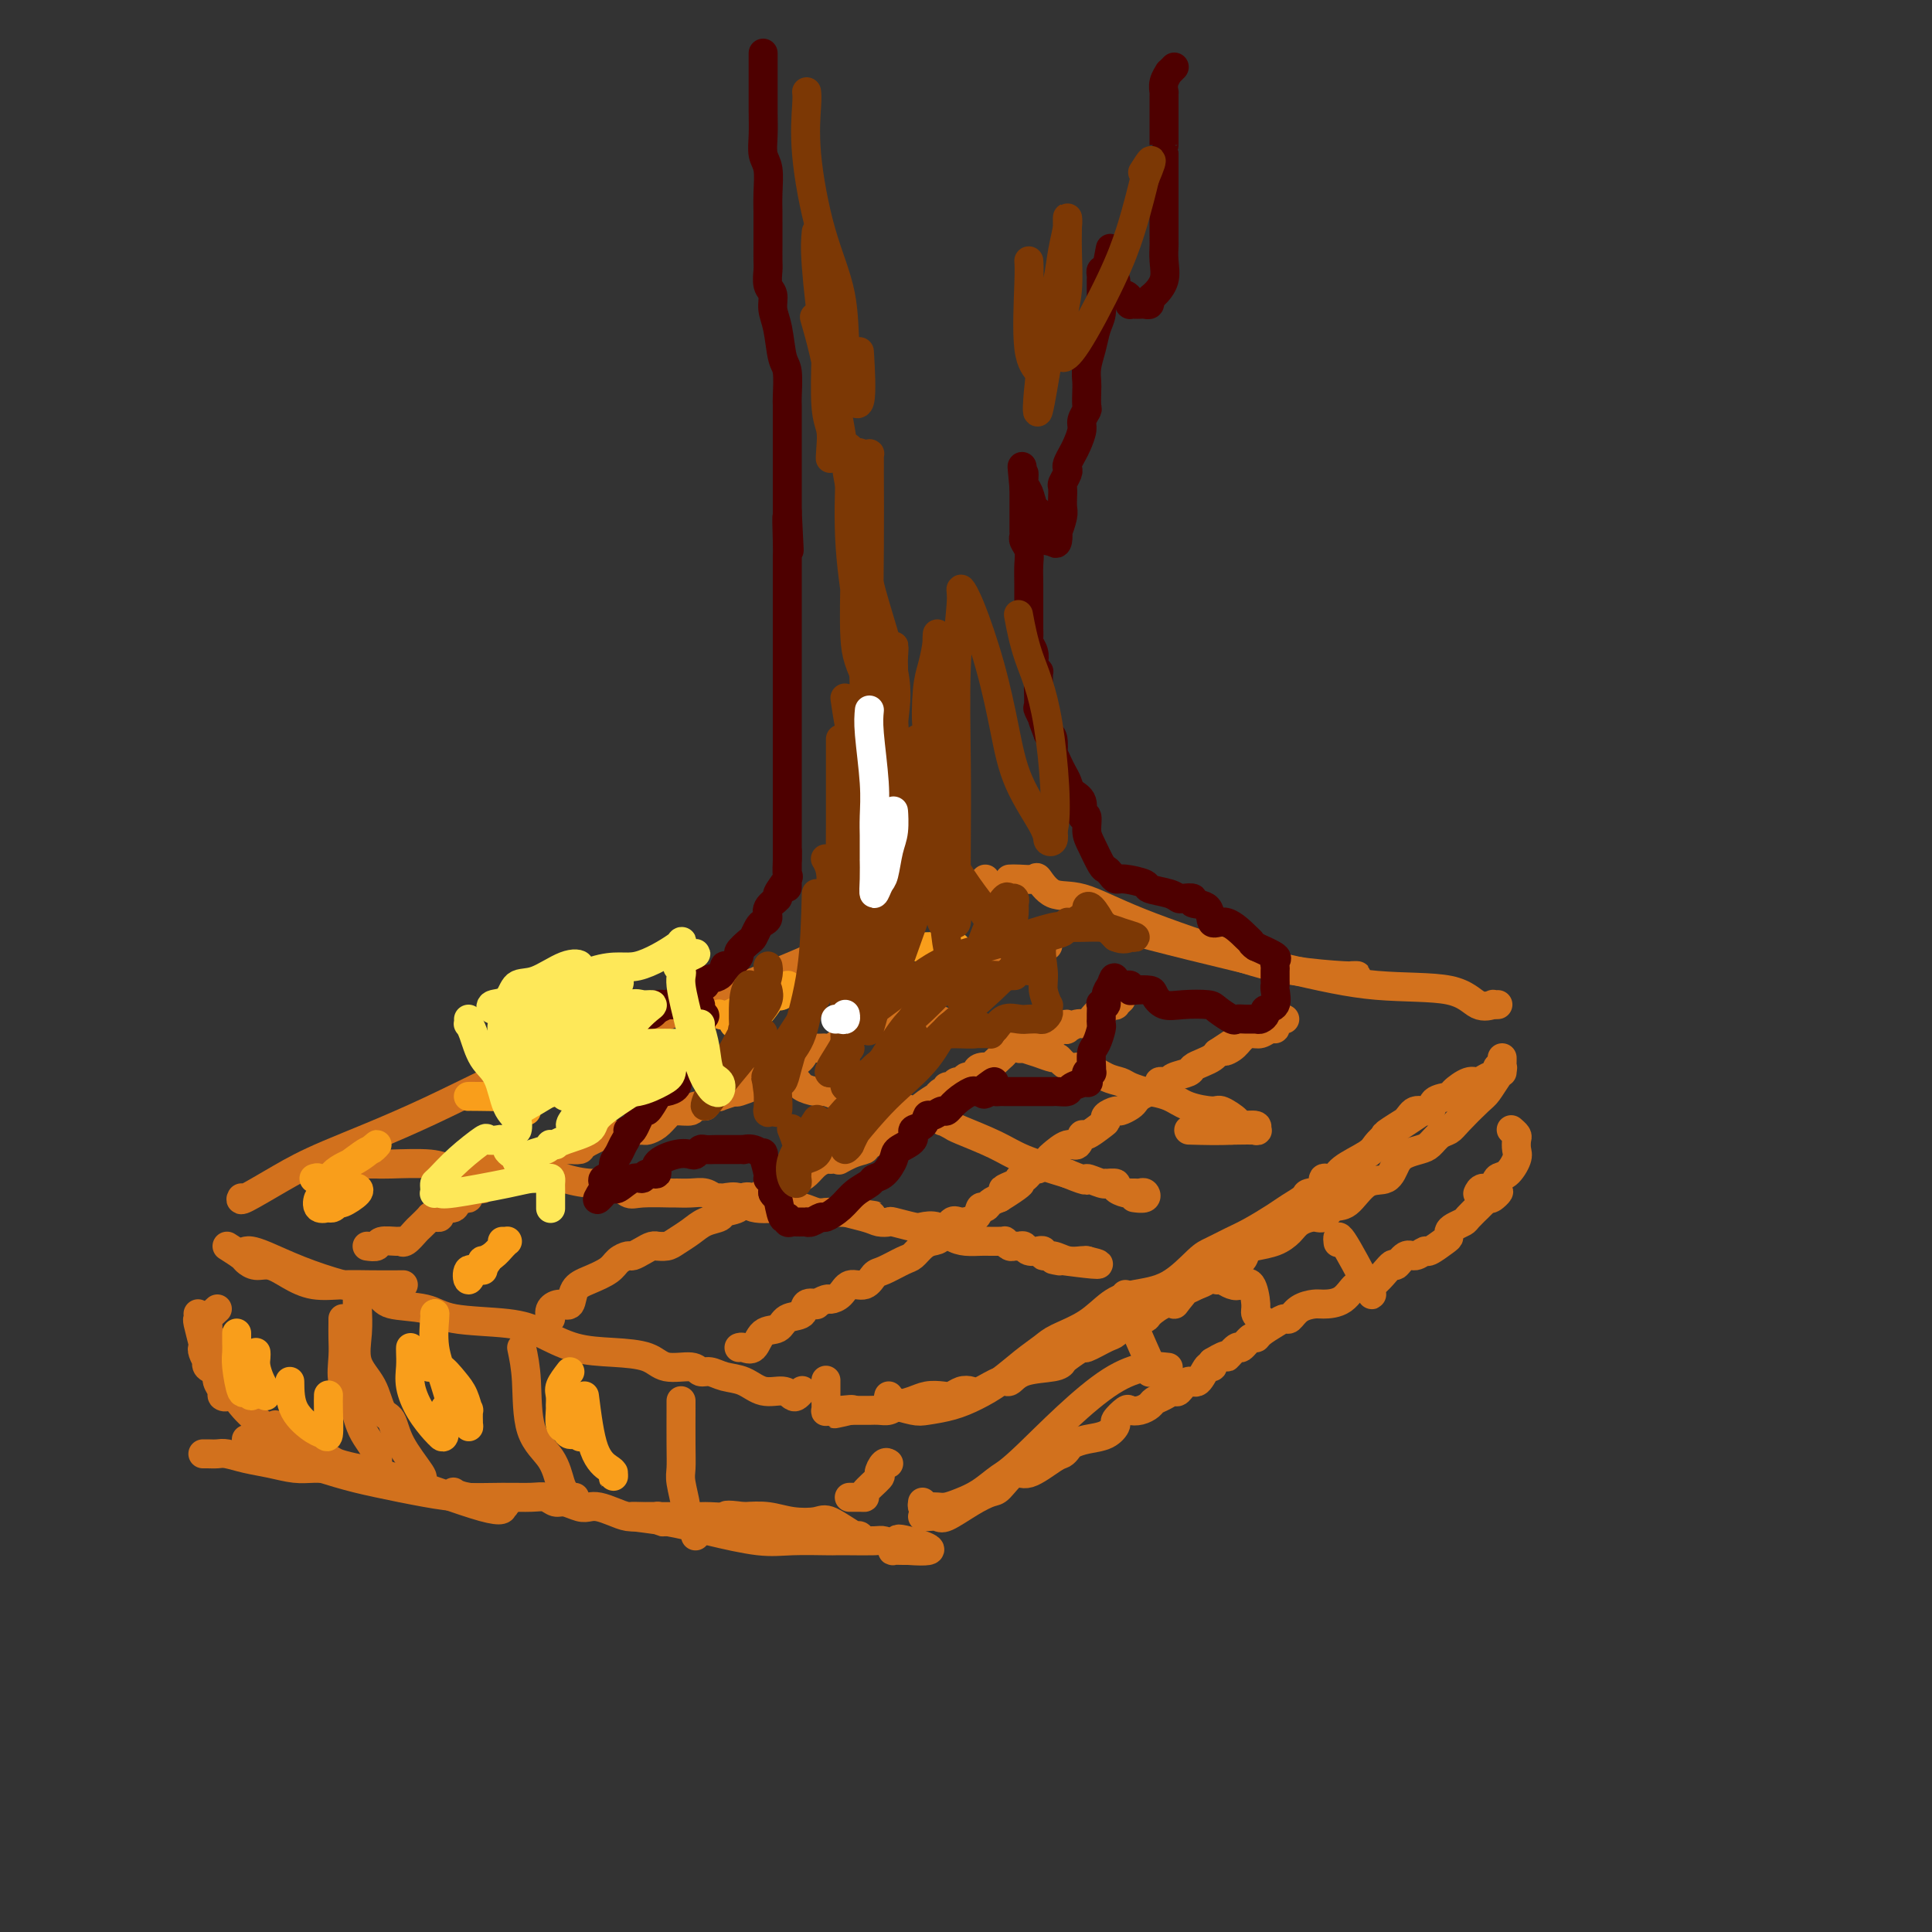 <svg viewBox='0 0 400 400' version='1.1' xmlns='http://www.w3.org/2000/svg' xmlns:xlink='http://www.w3.org/1999/xlink'><rect x="0" y="0" width="400" height="400" fill="#333333" stroke="none"/><g fill='none' stroke='rgb(210,113,29)' stroke-width='6' stroke-linecap='round' stroke-linejoin='round'><path d='M50,248c-0.187,0.349 -0.374,0.698 1,0c1.374,-0.698 4.311,-2.444 7,-4c2.689,-1.556 5.132,-2.923 10,-5c4.868,-2.077 12.160,-4.862 21,-9c8.840,-4.138 19.226,-9.627 28,-13c8.774,-3.373 15.934,-4.631 30,-10c14.066,-5.369 35.037,-14.850 45,-19c9.963,-4.150 8.918,-2.968 9,-3c0.082,-0.032 1.291,-1.278 2,-2c0.709,-0.722 0.917,-0.921 1,-1c0.083,-0.079 0.042,-0.040 0,0'/><path d='M209,182c0.520,-0.024 1.041,-0.048 2,0c0.959,0.048 2.358,0.169 3,0c0.642,-0.169 0.528,-0.628 1,0c0.472,0.628 1.531,2.343 3,3c1.469,0.657 3.349,0.257 6,1c2.651,0.743 6.074,2.630 12,5c5.926,2.370 14.355,5.224 20,7c5.645,1.776 8.507,2.476 12,3c3.493,0.524 7.617,0.872 10,1c2.383,0.128 3.026,0.034 3,0c-0.026,-0.034 -0.722,-0.010 -1,0c-0.278,0.010 -0.139,0.005 0,0'/><path d='M224,189c0.460,-0.129 0.920,-0.258 1,0c0.080,0.258 -0.219,0.904 7,3c7.219,2.096 21.956,5.644 32,8c10.044,2.356 15.394,3.521 21,4c5.606,0.479 11.467,0.272 15,1c3.533,0.728 4.737,2.391 6,3c1.263,0.609 2.586,0.163 3,0c0.414,-0.163 -0.081,-0.044 0,0c0.081,0.044 0.737,0.013 1,0c0.263,-0.013 0.131,-0.006 0,0'/><path d='M47,258c1.198,0.766 2.395,1.531 3,2c0.605,0.469 0.617,0.641 1,1c0.383,0.359 1.136,0.905 2,1c0.864,0.095 1.838,-0.262 3,0c1.162,0.262 2.512,1.142 4,2c1.488,0.858 3.113,1.694 5,2c1.887,0.306 4.036,0.082 6,0c1.964,-0.082 3.742,-0.022 6,0c2.258,0.022 4.997,0.006 6,0c1.003,-0.006 0.270,-0.002 0,0c-0.270,0.002 -0.077,0.000 0,0c0.077,-0.000 0.039,-0.000 0,0'/><path d='M51,259c0.237,-0.043 0.473,-0.087 1,0c0.527,0.087 1.344,0.303 3,1c1.656,0.697 4.151,1.873 7,3c2.849,1.127 6.051,2.204 9,3c2.949,0.796 5.645,1.312 7,2c1.355,0.688 1.368,1.548 3,2c1.632,0.452 4.884,0.496 7,1c2.116,0.504 3.095,1.469 6,2c2.905,0.531 7.737,0.627 11,1c3.263,0.373 4.958,1.022 7,2c2.042,0.978 4.431,2.285 7,3c2.569,0.715 5.318,0.837 8,1c2.682,0.163 5.298,0.369 7,1c1.702,0.631 2.488,1.689 4,2c1.512,0.311 3.748,-0.125 5,0c1.252,0.125 1.520,0.812 2,1c0.480,0.188 1.171,-0.122 2,0c0.829,0.122 1.794,0.677 3,1c1.206,0.323 2.652,0.413 4,1c1.348,0.587 2.600,1.670 4,2c1.400,0.330 2.950,-0.094 4,0c1.050,0.094 1.601,0.706 2,1c0.399,0.294 0.646,0.272 1,0c0.354,-0.272 0.815,-0.792 1,-1c0.185,-0.208 0.092,-0.104 0,0'/><path d='M311,222c-0.228,0.115 -0.456,0.230 -1,1c-0.544,0.770 -1.406,2.194 -2,3c-0.594,0.806 -0.922,0.993 -2,2c-1.078,1.007 -2.907,2.833 -4,4c-1.093,1.167 -1.451,1.674 -2,2c-0.549,0.326 -1.288,0.470 -2,1c-0.712,0.530 -1.396,1.446 -2,2c-0.604,0.554 -1.126,0.747 -2,1c-0.874,0.253 -2.099,0.566 -3,1c-0.901,0.434 -1.477,0.990 -2,2c-0.523,1.010 -0.994,2.475 -2,3c-1.006,0.525 -2.548,0.112 -4,1c-1.452,0.888 -2.816,3.077 -4,4c-1.184,0.923 -2.189,0.579 -3,1c-0.811,0.421 -1.426,1.608 -2,2c-0.574,0.392 -1.105,-0.011 -2,0c-0.895,0.011 -2.152,0.436 -3,1c-0.848,0.564 -1.286,1.268 -2,2c-0.714,0.732 -1.704,1.492 -3,2c-1.296,0.508 -2.900,0.765 -4,1c-1.100,0.235 -1.698,0.448 -2,1c-0.302,0.552 -0.307,1.444 -1,2c-0.693,0.556 -2.072,0.778 -3,1c-0.928,0.222 -1.404,0.444 -2,1c-0.596,0.556 -1.313,1.444 -2,2c-0.687,0.556 -1.343,0.778 -2,1'/><path d='M248,266c-6.376,3.240 -2.816,0.339 -2,0c0.816,-0.339 -1.113,1.884 -2,3c-0.887,1.116 -0.732,1.127 -1,1c-0.268,-0.127 -0.960,-0.390 -2,0c-1.040,0.390 -2.429,1.432 -3,2c-0.571,0.568 -0.325,0.662 -1,1c-0.675,0.338 -2.273,0.922 -3,1c-0.727,0.078 -0.584,-0.349 -1,0c-0.416,0.349 -1.390,1.473 -2,2c-0.610,0.527 -0.856,0.456 -2,1c-1.144,0.544 -3.184,1.704 -4,2c-0.816,0.296 -0.406,-0.273 -1,0c-0.594,0.273 -2.190,1.388 -3,2c-0.810,0.612 -0.834,0.722 -1,1c-0.166,0.278 -0.475,0.723 -2,1c-1.525,0.277 -4.267,0.386 -6,1c-1.733,0.614 -2.456,1.733 -3,2c-0.544,0.267 -0.908,-0.317 -2,0c-1.092,0.317 -2.910,1.535 -4,2c-1.090,0.465 -1.450,0.176 -2,0c-0.550,-0.176 -1.291,-0.240 -2,0c-0.709,0.240 -1.387,0.785 -2,1c-0.613,0.215 -1.161,0.100 -2,0c-0.839,-0.100 -1.968,-0.184 -3,0c-1.032,0.184 -1.967,0.638 -3,1c-1.033,0.362 -2.164,0.633 -3,1c-0.836,0.367 -1.379,0.830 -2,1c-0.621,0.170 -1.321,0.045 -2,0c-0.679,-0.045 -1.337,-0.012 -2,0c-0.663,0.012 -1.332,0.003 -2,0c-0.668,-0.003 -1.334,-0.002 -2,0'/><path d='M176,292c-6.404,1.393 -1.415,0.375 0,0c1.415,-0.375 -0.745,-0.109 -2,0c-1.255,0.109 -1.604,0.060 -2,0c-0.396,-0.060 -0.838,-0.132 -1,0c-0.162,0.132 -0.043,0.468 0,0c0.043,-0.468 0.012,-1.741 0,-3c-0.012,-1.259 -0.003,-2.502 0,-3c0.003,-0.498 0.002,-0.249 0,0'/><path d='M184,289c-0.106,0.455 -0.211,0.910 0,1c0.211,0.090 0.740,-0.186 1,0c0.260,0.186 0.253,0.832 0,1c-0.253,0.168 -0.750,-0.142 0,0c0.750,0.142 2.748,0.738 4,1c1.252,0.262 1.759,0.191 3,0c1.241,-0.191 3.218,-0.502 5,-1c1.782,-0.498 3.370,-1.182 5,-2c1.630,-0.818 3.303,-1.768 5,-3c1.697,-1.232 3.419,-2.746 5,-4c1.581,-1.254 3.022,-2.248 4,-3c0.978,-0.752 1.495,-1.262 3,-2c1.505,-0.738 4.000,-1.703 6,-3c2.000,-1.297 3.507,-2.924 5,-4c1.493,-1.076 2.973,-1.601 5,-2c2.027,-0.399 4.603,-0.672 7,-2c2.397,-1.328 4.617,-3.710 6,-5c1.383,-1.290 1.930,-1.486 3,-2c1.070,-0.514 2.662,-1.346 4,-2c1.338,-0.654 2.422,-1.131 4,-2c1.578,-0.869 3.650,-2.129 5,-3c1.350,-0.871 1.978,-1.351 3,-2c1.022,-0.649 2.438,-1.465 3,-2c0.562,-0.535 0.269,-0.789 1,-1c0.731,-0.211 2.486,-0.378 3,-1c0.514,-0.622 -0.214,-1.700 0,-2c0.214,-0.300 1.369,0.176 2,0c0.631,-0.176 0.736,-1.006 2,-2c1.264,-0.994 3.686,-2.152 5,-3c1.314,-0.848 1.518,-1.385 2,-2c0.482,-0.615 1.241,-1.307 2,-2'/><path d='M287,235c13.291,-8.570 4.017,-2.997 1,-1c-3.017,1.997 0.222,0.416 2,-1c1.778,-1.416 2.096,-2.668 3,-3c0.904,-0.332 2.396,0.257 3,0c0.604,-0.257 0.322,-1.360 1,-2c0.678,-0.640 2.317,-0.815 3,-1c0.683,-0.185 0.411,-0.378 1,-1c0.589,-0.622 2.037,-1.673 3,-2c0.963,-0.327 1.439,0.070 2,0c0.561,-0.070 1.208,-0.606 2,-1c0.792,-0.394 1.729,-0.644 2,-1c0.271,-0.356 -0.123,-0.817 0,-1c0.123,-0.183 0.765,-0.088 1,0c0.235,0.088 0.063,0.168 0,0c-0.063,-0.168 -0.017,-0.584 0,-1c0.017,-0.416 0.005,-0.833 0,-1c-0.005,-0.167 -0.002,-0.083 0,0'/><path d='M41,272c0.030,0.424 0.060,0.847 0,1c-0.060,0.153 -0.208,0.035 0,1c0.208,0.965 0.774,3.014 1,4c0.226,0.986 0.111,0.908 0,1c-0.111,0.092 -0.218,0.354 0,1c0.218,0.646 0.762,1.675 1,2c0.238,0.325 0.169,-0.054 0,0c-0.169,0.054 -0.437,0.540 0,1c0.437,0.460 1.579,0.893 2,0c0.421,-0.893 0.120,-3.112 0,-4c-0.120,-0.888 -0.060,-0.444 0,0'/><path d='M45,271c-0.844,0.771 -1.687,1.542 -2,2c-0.313,0.458 -0.094,0.602 0,1c0.094,0.398 0.063,1.051 0,2c-0.063,0.949 -0.156,2.194 0,3c0.156,0.806 0.563,1.172 1,2c0.437,0.828 0.906,2.118 1,3c0.094,0.882 -0.185,1.354 0,2c0.185,0.646 0.834,1.465 1,2c0.166,0.535 -0.152,0.787 0,1c0.152,0.213 0.773,0.387 1,0c0.227,-0.387 0.061,-1.335 0,-3c-0.061,-1.665 -0.017,-4.047 0,-5c0.017,-0.953 0.009,-0.476 0,0'/><path d='M46,278c-0.007,0.235 -0.014,0.470 0,1c0.014,0.530 0.049,1.354 0,2c-0.049,0.646 -0.182,1.113 0,2c0.182,0.887 0.679,2.196 1,3c0.321,0.804 0.464,1.105 1,2c0.536,0.895 1.463,2.384 3,4c1.537,1.616 3.683,3.358 5,4c1.317,0.642 1.805,0.183 2,0c0.195,-0.183 0.098,-0.092 0,0'/><path d='M57,295c1.244,0.786 2.487,1.573 3,2c0.513,0.427 0.295,0.495 1,1c0.705,0.505 2.333,1.445 3,2c0.667,0.555 0.374,0.723 1,1c0.626,0.277 2.171,0.663 3,1c0.829,0.337 0.940,0.626 2,1c1.060,0.374 3.068,0.832 4,1c0.932,0.168 0.790,0.045 1,0c0.210,-0.045 0.774,-0.013 1,0c0.226,0.013 0.113,0.006 0,0'/><path d='M42,301c0.233,-0.007 0.466,-0.013 1,0c0.534,0.013 1.371,0.046 2,0c0.629,-0.046 1.052,-0.170 2,0c0.948,0.170 2.421,0.634 4,1c1.579,0.366 3.264,0.633 5,1c1.736,0.367 3.522,0.835 5,1c1.478,0.165 2.646,0.028 4,0c1.354,-0.028 2.892,0.054 4,0c1.108,-0.054 1.786,-0.243 3,0c1.214,0.243 2.965,0.917 4,1c1.035,0.083 1.355,-0.426 6,1c4.645,1.426 13.613,4.786 18,6c4.387,1.214 4.191,0.283 4,0c-0.191,-0.283 -0.377,0.082 0,0c0.377,-0.082 1.318,-0.609 0,-1c-1.318,-0.391 -4.893,-0.644 -7,-1c-2.107,-0.356 -2.745,-0.816 -3,-1c-0.255,-0.184 -0.128,-0.092 0,0'/><path d='M51,298c0.309,0.697 0.618,1.395 2,2c1.382,0.605 3.836,1.119 7,2c3.164,0.881 7.037,2.131 10,3c2.963,0.869 5.017,1.357 8,2c2.983,0.643 6.896,1.439 10,2c3.104,0.561 5.398,0.886 8,1c2.602,0.114 5.511,0.015 8,0c2.489,-0.015 4.557,0.052 6,0c1.443,-0.052 2.259,-0.224 3,0c0.741,0.224 1.405,0.844 2,1c0.595,0.156 1.121,-0.152 2,0c0.879,0.152 2.111,0.762 3,1c0.889,0.238 1.434,0.102 2,0c0.566,-0.102 1.154,-0.171 2,0c0.846,0.171 1.949,0.581 3,1c1.051,0.419 2.050,0.848 3,1c0.950,0.152 1.850,0.027 3,0c1.150,-0.027 2.552,0.045 3,0c0.448,-0.045 -0.056,-0.208 0,0c0.056,0.208 0.671,0.788 1,1c0.329,0.212 0.373,0.057 1,0c0.627,-0.057 1.838,-0.015 2,0c0.162,0.015 -0.725,0.004 0,0c0.725,-0.004 3.062,-0.001 4,0c0.938,0.001 0.478,0.000 1,0c0.522,-0.000 2.025,-0.000 3,0c0.975,0.000 1.421,0.000 2,0c0.579,-0.000 1.289,-0.000 2,0'/><path d='M152,315c10.112,0.924 3.390,0.233 1,0c-2.390,-0.233 -0.450,-0.010 1,0c1.450,0.010 2.409,-0.194 3,0c0.591,0.194 0.813,0.784 2,1c1.187,0.216 3.340,0.057 4,0c0.660,-0.057 -0.174,-0.013 0,0c0.174,0.013 1.355,-0.007 2,0c0.645,0.007 0.754,0.040 1,0c0.246,-0.040 0.628,-0.154 1,0c0.372,0.154 0.733,0.577 1,1c0.267,0.423 0.438,0.845 1,1c0.562,0.155 1.513,0.041 2,0c0.487,-0.041 0.509,-0.011 1,0c0.491,0.011 1.451,0.003 2,0c0.549,-0.003 0.686,-0.001 1,0c0.314,0.001 0.806,-0.001 1,0c0.194,0.001 0.091,0.003 0,0c-0.091,-0.003 -0.171,-0.012 0,0c0.171,0.012 0.592,0.045 1,0c0.408,-0.045 0.802,-0.169 1,0c0.198,0.169 0.200,0.630 -1,0c-1.200,-0.630 -3.600,-2.351 -5,-3c-1.400,-0.649 -1.798,-0.225 -3,0c-1.202,0.225 -3.208,0.253 -5,0c-1.792,-0.253 -3.369,-0.787 -5,-1c-1.631,-0.213 -3.315,-0.107 -5,0'/><path d='M154,314c-4.452,-0.619 -3.583,-0.166 -4,0c-0.417,0.166 -2.122,0.044 -3,0c-0.878,-0.044 -0.930,-0.012 -2,0c-1.070,0.012 -3.157,0.003 -5,0c-1.843,-0.003 -3.443,-0.001 -4,0c-0.557,0.001 -0.071,-0.000 0,0c0.071,0.000 -0.273,0.002 -1,0c-0.727,-0.002 -1.837,-0.009 -2,0c-0.163,0.009 0.622,0.034 0,0c-0.622,-0.034 -2.652,-0.128 -2,0c0.652,0.128 3.986,0.479 7,1c3.014,0.521 5.710,1.211 9,2c3.290,0.789 7.175,1.675 10,2c2.825,0.325 4.588,0.087 7,0c2.412,-0.087 5.471,-0.024 7,0c1.529,0.024 1.527,0.009 2,0c0.473,-0.009 1.419,-0.013 3,0c1.581,0.013 3.795,0.042 5,0c1.205,-0.042 1.401,-0.155 2,0c0.599,0.155 1.600,0.577 2,1c0.400,0.423 0.200,0.845 0,1c-0.200,0.155 -0.400,0.042 0,0c0.400,-0.042 1.400,-0.012 2,0c0.600,0.012 0.800,0.006 1,0'/><path d='M188,321c8.631,0.631 2.708,-1.292 0,-2c-2.708,-0.708 -2.202,-0.202 -2,0c0.202,0.202 0.101,0.101 0,0'/><path d='M176,310c0.051,-0.001 0.102,-0.001 0,0c-0.102,0.001 -0.355,0.004 0,0c0.355,-0.004 1.320,-0.013 2,0c0.680,0.013 1.075,0.049 1,0c-0.075,-0.049 -0.619,-0.181 0,-1c0.619,-0.819 2.401,-2.324 3,-3c0.599,-0.676 0.016,-0.521 0,-1c-0.016,-0.479 0.534,-1.590 1,-2c0.466,-0.410 0.847,-0.117 1,0c0.153,0.117 0.076,0.059 0,0'/><path d='M191,311c-0.064,0.421 -0.128,0.842 0,1c0.128,0.158 0.449,0.051 1,0c0.551,-0.051 1.334,-0.048 2,0c0.666,0.048 1.216,0.142 2,0c0.784,-0.142 1.800,-0.519 3,-1c1.200,-0.481 2.582,-1.068 4,-2c1.418,-0.932 2.872,-2.211 4,-3c1.128,-0.789 1.931,-1.088 6,-5c4.069,-3.912 11.403,-11.438 17,-15c5.597,-3.562 9.456,-3.161 11,-3c1.544,0.161 0.772,0.080 0,0'/><path d='M191,314c0.224,0.020 0.448,0.040 1,0c0.552,-0.040 1.431,-0.141 2,0c0.569,0.141 0.827,0.523 2,0c1.173,-0.523 3.259,-1.951 5,-3c1.741,-1.049 3.135,-1.717 4,-2c0.865,-0.283 1.201,-0.180 2,-1c0.799,-0.820 2.060,-2.562 3,-3c0.940,-0.438 1.560,0.430 3,0c1.440,-0.430 3.700,-2.157 5,-3c1.300,-0.843 1.640,-0.802 2,-1c0.360,-0.198 0.742,-0.634 1,-1c0.258,-0.366 0.393,-0.660 1,-1c0.607,-0.340 1.686,-0.726 3,-1c1.314,-0.274 2.862,-0.438 4,-1c1.138,-0.562 1.866,-1.523 2,-2c0.134,-0.477 -0.325,-0.471 0,-1c0.325,-0.529 1.434,-1.595 2,-2c0.566,-0.405 0.588,-0.150 1,0c0.412,0.150 1.214,0.193 2,0c0.786,-0.193 1.558,-0.624 2,-1c0.442,-0.376 0.555,-0.698 1,-1c0.445,-0.302 1.221,-0.586 2,-1c0.779,-0.414 1.560,-0.960 2,-1c0.440,-0.040 0.538,0.424 1,0c0.462,-0.424 1.287,-1.738 2,-2c0.713,-0.262 1.315,0.528 2,0c0.685,-0.528 1.454,-2.373 2,-3c0.546,-0.627 0.870,-0.036 1,0c0.130,0.036 0.065,-0.482 0,-1'/><path d='M251,282c3.970,-2.417 2.895,-0.959 3,-1c0.105,-0.041 1.388,-1.582 2,-2c0.612,-0.418 0.552,0.288 1,0c0.448,-0.288 1.405,-1.570 2,-2c0.595,-0.430 0.827,-0.008 1,0c0.173,0.008 0.286,-0.397 1,-1c0.714,-0.603 2.030,-1.405 3,-2c0.970,-0.595 1.595,-0.982 2,-1c0.405,-0.018 0.590,0.335 1,0c0.410,-0.335 1.044,-1.356 2,-2c0.956,-0.644 2.236,-0.911 3,-1c0.764,-0.089 1.014,-0.001 2,0c0.986,0.001 2.707,-0.085 4,-1c1.293,-0.915 2.156,-2.659 3,-3c0.844,-0.341 1.668,0.723 3,0c1.332,-0.723 3.173,-3.231 4,-4c0.827,-0.769 0.639,0.202 1,0c0.361,-0.202 1.270,-1.578 2,-2c0.730,-0.422 1.282,0.108 2,0c0.718,-0.108 1.604,-0.855 2,-1c0.396,-0.145 0.304,0.312 1,0c0.696,-0.312 2.179,-1.393 3,-2c0.821,-0.607 0.978,-0.739 1,-1c0.022,-0.261 -0.091,-0.652 0,-1c0.091,-0.348 0.387,-0.652 1,-1c0.613,-0.348 1.543,-0.740 2,-1c0.457,-0.260 0.442,-0.389 1,-1c0.558,-0.611 1.689,-1.703 2,-2c0.311,-0.297 -0.197,0.201 0,0c0.197,-0.201 1.098,-1.100 2,-2'/><path d='M308,248c3.939,-2.724 1.788,-0.534 1,0c-0.788,0.534 -0.212,-0.587 0,-1c0.212,-0.413 0.061,-0.118 0,0c-0.061,0.118 -0.030,0.059 0,0'/><path d='M313,234c-0.112,-0.096 -0.225,-0.193 0,0c0.225,0.193 0.787,0.675 1,1c0.213,0.325 0.078,0.491 0,1c-0.078,0.509 -0.100,1.360 0,2c0.100,0.640 0.322,1.071 0,2c-0.322,0.929 -1.186,2.358 -2,3c-0.814,0.642 -1.577,0.498 -2,1c-0.423,0.502 -0.505,1.650 -1,2c-0.495,0.350 -1.402,-0.098 -2,0c-0.598,0.098 -0.885,0.742 -1,1c-0.115,0.258 -0.057,0.129 0,0'/><path d='M76,258c0.816,0.114 1.632,0.229 2,0c0.368,-0.229 0.288,-0.800 1,-1c0.712,-0.200 2.217,-0.027 3,0c0.783,0.027 0.844,-0.091 1,0c0.156,0.091 0.405,0.392 1,0c0.595,-0.392 1.535,-1.478 2,-2c0.465,-0.522 0.454,-0.479 1,-1c0.546,-0.521 1.648,-1.606 2,-2c0.352,-0.394 -0.047,-0.096 0,0c0.047,0.096 0.541,-0.011 1,0c0.459,0.011 0.882,0.139 1,0c0.118,-0.139 -0.071,-0.545 0,-1c0.071,-0.455 0.401,-0.958 1,-1c0.599,-0.042 1.465,0.379 2,0c0.535,-0.379 0.738,-1.556 1,-2c0.262,-0.444 0.581,-0.156 1,0c0.419,0.156 0.937,0.178 1,0c0.063,-0.178 -0.330,-0.556 0,-1c0.330,-0.444 1.384,-0.955 2,-1c0.616,-0.045 0.795,0.377 1,0c0.205,-0.377 0.436,-1.554 1,-2c0.564,-0.446 1.459,-0.162 2,0c0.541,0.162 0.727,0.202 1,0c0.273,-0.202 0.633,-0.646 1,-1c0.367,-0.354 0.742,-0.617 1,-1c0.258,-0.383 0.399,-0.886 1,-1c0.601,-0.114 1.662,0.162 2,0c0.338,-0.162 -0.046,-0.760 0,-1c0.046,-0.240 0.523,-0.120 1,0'/><path d='M110,240c5.394,-2.797 1.879,-0.788 1,0c-0.879,0.788 0.879,0.355 2,0c1.121,-0.355 1.605,-0.631 2,-1c0.395,-0.369 0.702,-0.830 1,-1c0.298,-0.170 0.588,-0.047 1,0c0.412,0.047 0.948,0.019 1,0c0.052,-0.019 -0.379,-0.030 0,0c0.379,0.030 1.570,0.099 2,0c0.430,-0.099 0.101,-0.366 1,-1c0.899,-0.634 3.027,-1.634 4,-2c0.973,-0.366 0.790,-0.098 1,0c0.210,0.098 0.811,0.027 1,0c0.189,-0.027 -0.036,-0.011 0,0c0.036,0.011 0.334,0.017 1,0c0.666,-0.017 1.702,-0.057 2,0c0.298,0.057 -0.142,0.212 0,0c0.142,-0.212 0.867,-0.791 1,-1c0.133,-0.209 -0.326,-0.048 0,0c0.326,0.048 1.437,-0.015 2,0c0.563,0.015 0.578,0.110 1,0c0.422,-0.110 1.249,-0.426 2,-1c0.751,-0.574 1.425,-1.407 2,-2c0.575,-0.593 1.053,-0.946 2,-1c0.947,-0.054 2.365,0.192 3,0c0.635,-0.192 0.486,-0.822 1,-1c0.514,-0.178 1.691,0.097 2,0c0.309,-0.097 -0.249,-0.565 0,-1c0.249,-0.435 1.304,-0.838 2,-1c0.696,-0.162 1.034,-0.082 1,0c-0.034,0.082 -0.438,0.166 0,0c0.438,-0.166 1.719,-0.583 3,-1'/><path d='M152,226c6.692,-2.124 2.422,-0.433 1,0c-1.422,0.433 0.002,-0.391 1,-1c0.998,-0.609 1.568,-1.003 2,-1c0.432,0.003 0.725,0.402 1,0c0.275,-0.402 0.531,-1.604 1,-2c0.469,-0.396 1.150,0.013 2,0c0.850,-0.013 1.867,-0.449 3,-1c1.133,-0.551 2.381,-1.218 3,-2c0.619,-0.782 0.608,-1.680 1,-2c0.392,-0.320 1.188,-0.061 2,0c0.812,0.061 1.639,-0.077 2,0c0.361,0.077 0.255,0.367 1,0c0.745,-0.367 2.341,-1.392 3,-2c0.659,-0.608 0.383,-0.797 1,-1c0.617,-0.203 2.129,-0.418 3,-1c0.871,-0.582 1.101,-1.531 2,-2c0.899,-0.469 2.466,-0.458 4,-1c1.534,-0.542 3.036,-1.637 4,-2c0.964,-0.363 1.390,0.007 2,0c0.610,-0.007 1.403,-0.392 2,-1c0.597,-0.608 1.000,-1.438 2,-2c1.000,-0.562 2.599,-0.857 3,-1c0.401,-0.143 -0.397,-0.134 0,0c0.397,0.134 1.989,0.392 3,0c1.011,-0.392 1.440,-1.433 2,-2c0.560,-0.567 1.249,-0.660 2,-1c0.751,-0.340 1.563,-0.928 2,-1c0.437,-0.072 0.499,0.373 1,0c0.501,-0.373 1.443,-1.562 2,-2c0.557,-0.438 0.731,-0.125 1,0c0.269,0.125 0.635,0.063 1,0'/><path d='M212,198c9.393,-4.333 2.875,-1.167 1,0c-1.875,1.167 0.893,0.333 2,0c1.107,-0.333 0.554,-0.167 0,0'/><path d='M114,273c-0.170,-0.711 -0.339,-1.422 0,-2c0.339,-0.578 1.187,-1.022 2,-1c0.813,0.022 1.593,0.511 2,0c0.407,-0.511 0.442,-2.022 1,-3c0.558,-0.978 1.640,-1.424 3,-2c1.360,-0.576 2.997,-1.281 4,-2c1.003,-0.719 1.371,-1.450 2,-2c0.629,-0.550 1.518,-0.918 2,-1c0.482,-0.082 0.558,0.121 1,0c0.442,-0.121 1.249,-0.568 2,-1c0.751,-0.432 1.446,-0.850 2,-1c0.554,-0.150 0.966,-0.032 1,0c0.034,0.032 -0.312,-0.023 0,0c0.312,0.023 1.282,0.122 2,0c0.718,-0.122 1.184,-0.467 2,-1c0.816,-0.533 1.981,-1.255 3,-2c1.019,-0.745 1.893,-1.514 3,-2c1.107,-0.486 2.447,-0.691 3,-1c0.553,-0.309 0.320,-0.723 1,-1c0.680,-0.277 2.274,-0.417 3,-1c0.726,-0.583 0.582,-1.608 1,-2c0.418,-0.392 1.396,-0.151 2,0c0.604,0.151 0.833,0.213 1,0c0.167,-0.213 0.271,-0.700 1,-1c0.729,-0.300 2.082,-0.413 3,-1c0.918,-0.587 1.401,-1.650 2,-2c0.599,-0.350 1.312,0.011 2,0c0.688,-0.011 1.349,-0.395 2,-1c0.651,-0.605 1.291,-1.432 2,-2c0.709,-0.568 1.488,-0.877 2,-1c0.512,-0.123 0.756,-0.062 1,0'/><path d='M172,240c7.188,-3.202 3.156,-0.708 2,0c-1.156,0.708 0.562,-0.372 2,-1c1.438,-0.628 2.595,-0.805 3,-1c0.405,-0.195 0.057,-0.408 1,-1c0.943,-0.592 3.178,-1.564 4,-2c0.822,-0.436 0.230,-0.336 1,-1c0.770,-0.664 2.903,-2.091 4,-3c1.097,-0.909 1.160,-1.300 2,-2c0.840,-0.700 2.459,-1.708 3,-2c0.541,-0.292 0.004,0.133 0,0c-0.004,-0.133 0.524,-0.824 1,-1c0.476,-0.176 0.901,0.164 1,0c0.099,-0.164 -0.128,-0.833 0,-1c0.128,-0.167 0.612,0.166 1,0c0.388,-0.166 0.682,-0.832 1,-1c0.318,-0.168 0.661,0.162 1,0c0.339,-0.162 0.673,-0.814 1,-1c0.327,-0.186 0.646,0.096 1,0c0.354,-0.096 0.743,-0.568 1,-1c0.257,-0.432 0.384,-0.822 1,-1c0.616,-0.178 1.722,-0.142 2,0c0.278,0.142 -0.272,0.392 0,0c0.272,-0.392 1.365,-1.425 2,-2c0.635,-0.575 0.812,-0.693 1,-1c0.188,-0.307 0.386,-0.803 1,-1c0.614,-0.197 1.645,-0.094 2,0c0.355,0.094 0.033,0.180 0,0c-0.033,-0.180 0.222,-0.625 1,-1c0.778,-0.375 2.079,-0.678 3,-1c0.921,-0.322 1.460,-0.661 2,-1'/><path d='M217,214c7.085,-3.963 2.296,-0.870 1,0c-1.296,0.870 0.899,-0.485 2,-1c1.101,-0.515 1.106,-0.192 1,0c-0.106,0.192 -0.323,0.254 0,0c0.323,-0.254 1.186,-0.824 2,-1c0.814,-0.176 1.580,0.040 2,0c0.420,-0.040 0.495,-0.337 1,-1c0.505,-0.663 1.441,-1.693 2,-2c0.559,-0.307 0.742,0.110 1,0c0.258,-0.110 0.591,-0.748 1,-1c0.409,-0.252 0.893,-0.119 1,0c0.107,0.119 -0.164,0.224 0,0c0.164,-0.224 0.761,-0.778 1,-1c0.239,-0.222 0.119,-0.111 0,0'/><path d='M153,279c0.235,-0.087 0.470,-0.174 1,0c0.530,0.174 1.354,0.609 2,0c0.646,-0.609 1.113,-2.262 2,-3c0.887,-0.738 2.193,-0.562 3,-1c0.807,-0.438 1.114,-1.489 2,-2c0.886,-0.511 2.349,-0.480 3,-1c0.651,-0.520 0.488,-1.589 1,-2c0.512,-0.411 1.699,-0.164 2,0c0.301,0.164 -0.282,0.246 0,0c0.282,-0.246 1.430,-0.821 2,-1c0.570,-0.179 0.562,0.036 1,0c0.438,-0.036 1.323,-0.323 2,-1c0.677,-0.677 1.148,-1.744 2,-2c0.852,-0.256 2.087,0.297 3,0c0.913,-0.297 1.504,-1.445 2,-2c0.496,-0.555 0.895,-0.516 2,-1c1.105,-0.484 2.915,-1.489 4,-2c1.085,-0.511 1.446,-0.527 2,-1c0.554,-0.473 1.302,-1.405 2,-2c0.698,-0.595 1.346,-0.855 2,-1c0.654,-0.145 1.313,-0.176 2,-1c0.687,-0.824 1.403,-2.440 2,-3c0.597,-0.560 1.076,-0.062 2,0c0.924,0.062 2.292,-0.312 3,-1c0.708,-0.688 0.757,-1.690 1,-2c0.243,-0.310 0.681,0.070 1,0c0.319,-0.070 0.520,-0.592 1,-1c0.480,-0.408 1.240,-0.704 2,-1'/><path d='M207,248c8.396,-5.207 2.386,-2.724 1,-2c-1.386,0.724 1.851,-0.312 3,-1c1.149,-0.688 0.210,-1.029 0,-1c-0.210,0.029 0.309,0.427 1,0c0.691,-0.427 1.554,-1.678 2,-2c0.446,-0.322 0.476,0.284 1,0c0.524,-0.284 1.541,-1.457 2,-2c0.459,-0.543 0.359,-0.455 1,-1c0.641,-0.545 2.024,-1.722 3,-2c0.976,-0.278 1.544,0.343 2,0c0.456,-0.343 0.800,-1.650 1,-2c0.200,-0.350 0.257,0.256 1,0c0.743,-0.256 2.173,-1.374 3,-2c0.827,-0.626 1.051,-0.759 1,-1c-0.051,-0.241 -0.379,-0.589 0,-1c0.379,-0.411 1.463,-0.884 2,-1c0.537,-0.116 0.528,0.123 1,0c0.472,-0.123 1.427,-0.610 2,-1c0.573,-0.390 0.766,-0.683 1,-1c0.234,-0.317 0.510,-0.660 1,-1c0.490,-0.340 1.192,-0.679 2,-1c0.808,-0.321 1.720,-0.625 2,-1c0.280,-0.375 -0.072,-0.821 0,-1c0.072,-0.179 0.568,-0.089 1,0c0.432,0.089 0.801,0.179 1,0c0.199,-0.179 0.228,-0.625 1,-1c0.772,-0.375 2.287,-0.678 3,-1c0.713,-0.322 0.624,-0.664 1,-1c0.376,-0.336 1.217,-0.667 2,-1c0.783,-0.333 1.510,-0.666 2,-1c0.490,-0.334 0.745,-0.667 1,-1'/><path d='M252,218c7.379,-4.895 3.328,-2.134 2,-1c-1.328,1.134 0.067,0.640 1,0c0.933,-0.640 1.403,-1.424 2,-2c0.597,-0.576 1.322,-0.942 2,-1c0.678,-0.058 1.309,0.191 2,0c0.691,-0.191 1.443,-0.822 2,-1c0.557,-0.178 0.920,0.096 1,0c0.080,-0.096 -0.122,-0.562 0,-1c0.122,-0.438 0.569,-0.849 1,-1c0.431,-0.151 0.847,-0.041 1,0c0.153,0.041 0.044,0.012 0,0c-0.044,-0.012 -0.022,-0.006 0,0'/><path d='M75,241c0.331,-0.001 0.662,-0.001 1,0c0.338,0.001 0.683,0.004 1,0c0.317,-0.004 0.605,-0.015 1,0c0.395,0.015 0.896,0.056 3,0c2.104,-0.056 5.809,-0.211 8,0c2.191,0.211 2.867,0.787 5,1c2.133,0.213 5.724,0.064 8,0c2.276,-0.064 3.238,-0.041 4,0c0.762,0.041 1.323,0.100 2,0c0.677,-0.100 1.470,-0.359 3,0c1.530,0.359 3.799,1.336 6,2c2.201,0.664 4.335,1.015 6,1c1.665,-0.015 2.860,-0.396 4,0c1.140,0.396 2.223,1.571 3,2c0.777,0.429 1.247,0.114 3,0c1.753,-0.114 4.788,-0.027 6,0c1.212,0.027 0.601,-0.007 1,0c0.399,0.007 1.807,0.055 3,0c1.193,-0.055 2.172,-0.213 3,0c0.828,0.213 1.506,0.797 2,1c0.494,0.203 0.803,0.027 1,0c0.197,-0.027 0.282,0.097 1,0c0.718,-0.097 2.069,-0.415 3,0c0.931,0.415 1.444,1.561 3,2c1.556,0.439 4.156,0.170 6,0c1.844,-0.170 2.931,-0.242 4,0c1.069,0.242 2.121,0.797 3,1c0.879,0.203 1.586,0.054 2,0c0.414,-0.054 0.534,-0.015 1,0c0.466,0.015 1.276,0.004 2,0c0.724,-0.004 1.362,-0.002 2,0'/><path d='M176,251c9.914,1.348 2.197,0.217 0,0c-2.197,-0.217 1.124,0.482 3,1c1.876,0.518 2.308,0.857 3,1c0.692,0.143 1.644,0.089 2,0c0.356,-0.089 0.115,-0.213 1,0c0.885,0.213 2.897,0.765 4,1c1.103,0.235 1.296,0.154 2,0c0.704,-0.154 1.917,-0.381 3,0c1.083,0.381 2.035,1.370 3,2c0.965,0.630 1.942,0.901 3,1c1.058,0.099 2.196,0.027 3,0c0.804,-0.027 1.272,-0.008 2,0c0.728,0.008 1.715,0.006 2,0c0.285,-0.006 -0.131,-0.016 0,0c0.131,0.016 0.808,0.057 1,0c0.192,-0.057 -0.103,-0.212 0,0c0.103,0.212 0.604,0.793 1,1c0.396,0.207 0.688,0.041 1,0c0.312,-0.041 0.643,0.042 1,0c0.357,-0.042 0.741,-0.208 1,0c0.259,0.208 0.394,0.792 1,1c0.606,0.208 1.684,0.041 2,0c0.316,-0.041 -0.131,0.045 0,0c0.131,-0.045 0.840,-0.222 1,0c0.160,0.222 -0.231,0.844 0,1c0.231,0.156 1.082,-0.154 2,0c0.918,0.154 1.901,0.772 3,1c1.099,0.228 2.314,0.065 3,0c0.686,-0.065 0.843,-0.033 1,0'/><path d='M225,261c6.512,1.548 -1.708,0.417 -5,0c-3.292,-0.417 -1.655,-0.119 -1,0c0.655,0.119 0.327,0.060 0,0'/><path d='M131,222c-0.089,-0.029 -0.179,-0.058 0,0c0.179,0.058 0.626,0.201 1,0c0.374,-0.201 0.676,-0.748 2,-1c1.324,-0.252 3.668,-0.211 6,0c2.332,0.211 4.650,0.591 6,1c1.350,0.409 1.733,0.846 3,1c1.267,0.154 3.419,0.027 5,0c1.581,-0.027 2.593,0.048 4,0c1.407,-0.048 3.210,-0.219 4,0c0.790,0.219 0.567,0.828 1,1c0.433,0.172 1.521,-0.095 2,0c0.479,0.095 0.349,0.550 1,1c0.651,0.450 2.082,0.895 3,1c0.918,0.105 1.323,-0.130 2,0c0.677,0.130 1.628,0.623 3,1c1.372,0.377 3.167,0.636 4,1c0.833,0.364 0.703,0.833 2,1c1.297,0.167 4.021,0.031 5,0c0.979,-0.031 0.214,0.042 0,0c-0.214,-0.042 0.122,-0.200 1,0c0.878,0.200 2.296,0.756 3,1c0.704,0.244 0.693,0.174 1,0c0.307,-0.174 0.931,-0.452 2,0c1.069,0.452 2.582,1.633 3,2c0.418,0.367 -0.258,-0.078 0,0c0.258,0.078 1.450,0.681 2,1c0.550,0.319 0.457,0.353 2,1c1.543,0.647 4.723,1.905 7,3c2.277,1.095 3.651,2.027 6,3c2.349,0.973 5.675,1.986 9,3'/><path d='M221,243c5.229,2.177 3.801,1.118 4,1c0.199,-0.118 2.023,0.703 3,1c0.977,0.297 1.105,0.069 1,0c-0.105,-0.069 -0.445,0.020 0,0c0.445,-0.020 1.673,-0.149 2,0c0.327,0.149 -0.249,0.576 0,1c0.249,0.424 1.324,0.846 2,1c0.676,0.154 0.955,0.040 1,0c0.045,-0.040 -0.144,-0.007 0,0c0.144,0.007 0.620,-0.012 1,0c0.380,0.012 0.665,0.056 1,0c0.335,-0.056 0.719,-0.211 1,0c0.281,0.211 0.460,0.788 0,1c-0.460,0.212 -1.560,0.061 -2,0c-0.440,-0.061 -0.220,-0.030 0,0'/><path d='M174,204c1.121,-0.171 2.243,-0.342 3,0c0.757,0.342 1.150,1.196 3,2c1.850,0.804 5.156,1.559 7,2c1.844,0.441 2.225,0.569 3,1c0.775,0.431 1.944,1.166 4,2c2.056,0.834 5.001,1.767 7,2c1.999,0.233 3.054,-0.235 4,0c0.946,0.235 1.784,1.173 3,2c1.216,0.827 2.812,1.545 4,2c1.188,0.455 1.970,0.648 3,1c1.030,0.352 2.308,0.863 3,1c0.692,0.137 0.796,-0.100 1,0c0.204,0.100 0.506,0.538 1,1c0.494,0.462 1.181,0.950 2,1c0.819,0.050 1.772,-0.336 3,0c1.228,0.336 2.732,1.396 4,2c1.268,0.604 2.299,0.752 3,1c0.701,0.248 1.070,0.595 2,1c0.930,0.405 2.421,0.869 3,1c0.579,0.131 0.247,-0.072 1,0c0.753,0.072 2.591,0.418 4,1c1.409,0.582 2.388,1.400 4,2c1.612,0.600 3.855,0.983 5,1c1.145,0.017 1.192,-0.331 2,0c0.808,0.331 2.378,1.343 3,2c0.622,0.657 0.297,0.961 1,1c0.703,0.039 2.436,-0.185 3,0c0.564,0.185 -0.040,0.781 0,1c0.040,0.219 0.726,0.063 0,0c-0.726,-0.063 -2.863,-0.031 -5,0'/><path d='M255,234c-2.556,0.156 -6.444,0.044 -8,0c-1.556,-0.044 -0.778,-0.022 0,0'/><path d='M74,268c-0.021,0.853 -0.042,1.707 0,3c0.042,1.293 0.147,3.026 0,5c-0.147,1.974 -0.547,4.188 0,6c0.547,1.812 2.042,3.221 3,5c0.958,1.779 1.378,3.927 2,5c0.622,1.073 1.446,1.070 2,2c0.554,0.930 0.838,2.792 2,5c1.162,2.208 3.201,4.763 4,6c0.799,1.237 0.359,1.156 0,1c-0.359,-0.156 -0.635,-0.388 -1,-1c-0.365,-0.612 -0.819,-1.603 -1,-2c-0.181,-0.397 -0.091,-0.198 0,0'/><path d='M108,279c0.416,1.971 0.833,3.943 1,7c0.167,3.057 0.086,7.201 1,10c0.914,2.799 2.823,4.253 4,6c1.177,1.747 1.622,3.789 2,5c0.378,1.211 0.689,1.593 1,2c0.311,0.407 0.622,0.840 1,1c0.378,0.160 0.822,0.046 1,0c0.178,-0.046 0.089,-0.023 0,0'/><path d='M141,290c-0.001,1.021 -0.001,2.042 0,2c0.001,-0.042 0.004,-1.147 0,0c-0.004,1.147 -0.016,4.545 0,7c0.016,2.455 0.060,3.966 0,5c-0.060,1.034 -0.222,1.590 0,3c0.222,1.410 0.830,3.674 1,5c0.170,1.326 -0.098,1.714 0,2c0.098,0.286 0.562,0.468 1,1c0.438,0.532 0.849,1.412 1,2c0.151,0.588 0.043,0.882 0,1c-0.043,0.118 -0.022,0.059 0,0'/><path d='M233,268c0.400,1.021 0.801,2.043 1,3c0.199,0.957 0.197,1.850 1,4c0.803,2.150 2.411,5.556 3,7c0.589,1.444 0.159,0.927 0,1c-0.159,0.073 -0.045,0.735 0,1c0.045,0.265 0.023,0.132 0,0'/><path d='M252,265c0.243,-0.106 0.486,-0.211 1,0c0.514,0.211 1.300,0.739 2,1c0.700,0.261 1.316,0.256 2,0c0.684,-0.256 1.438,-0.762 2,0c0.563,0.762 0.934,2.792 1,4c0.066,1.208 -0.175,1.595 0,2c0.175,0.405 0.764,0.830 1,1c0.236,0.170 0.118,0.085 0,0'/><path d='M277,257c0.030,0.257 0.061,0.514 0,0c-0.061,-0.514 -0.212,-1.797 1,0c1.212,1.797 3.788,6.676 5,9c1.212,2.324 1.061,2.093 1,2c-0.061,-0.093 -0.030,-0.046 0,0'/><path d='M71,273c0.004,0.170 0.007,0.339 0,1c-0.007,0.661 -0.026,1.813 0,3c0.026,1.187 0.096,2.407 0,4c-0.096,1.593 -0.356,3.557 0,5c0.356,1.443 1.330,2.364 2,4c0.670,1.636 1.037,3.987 2,6c0.963,2.013 2.521,3.688 3,5c0.479,1.312 -0.120,2.260 0,3c0.120,0.740 0.960,1.270 1,1c0.040,-0.270 -0.720,-1.342 -1,-2c-0.280,-0.658 -0.080,-0.902 0,-1c0.080,-0.098 0.040,-0.049 0,0'/></g>
<g fill='none' stroke='rgb(249,158,27)' stroke-width='6' stroke-linecap='round' stroke-linejoin='round'><path d='M49,276c-0.006,0.668 -0.013,1.337 0,2c0.013,0.663 0.045,1.321 0,2c-0.045,0.679 -0.166,1.379 0,3c0.166,1.621 0.619,4.164 1,5c0.381,0.836 0.691,-0.036 1,0c0.309,0.036 0.619,0.979 1,1c0.381,0.021 0.833,-0.879 1,-2c0.167,-1.121 0.048,-2.463 0,-3c-0.048,-0.537 -0.024,-0.268 0,0'/><path d='M53,280c0.022,0.274 0.044,0.547 0,1c-0.044,0.453 -0.156,1.084 0,2c0.156,0.916 0.578,2.116 1,3c0.422,0.884 0.845,1.454 1,2c0.155,0.546 0.042,1.070 0,1c-0.042,-0.070 -0.012,-0.734 0,-1c0.012,-0.266 0.006,-0.133 0,0'/><path d='M60,286c0.022,2.104 0.044,4.208 1,6c0.956,1.792 2.844,3.271 4,4c1.156,0.729 1.578,0.706 2,1c0.422,0.294 0.845,0.903 1,0c0.155,-0.903 0.042,-3.320 0,-5c-0.042,-1.680 -0.012,-2.623 0,-3c0.012,-0.377 0.006,-0.189 0,0'/><path d='M65,244c0.396,-0.147 0.792,-0.294 1,0c0.208,0.294 0.227,1.031 2,0c1.773,-1.031 5.299,-3.828 7,-5c1.701,-1.172 1.577,-0.720 2,-1c0.423,-0.280 1.392,-1.292 1,-1c-0.392,0.292 -2.146,1.890 -4,3c-1.854,1.110 -3.810,1.734 -5,3c-1.190,1.266 -1.616,3.176 -2,4c-0.384,0.824 -0.727,0.562 -1,1c-0.273,0.438 -0.476,1.577 0,2c0.476,0.423 1.631,0.129 2,0c0.369,-0.129 -0.047,-0.094 0,0c0.047,0.094 0.559,0.246 1,0c0.441,-0.246 0.812,-0.889 1,-1c0.188,-0.111 0.195,0.310 1,0c0.805,-0.310 2.409,-1.353 3,-2c0.591,-0.647 0.169,-0.899 0,-1c-0.169,-0.101 -0.084,-0.050 0,0'/><path d='M97,227c0.012,-0.001 0.024,-0.002 0,0c-0.024,0.002 -0.084,0.007 0,0c0.084,-0.007 0.313,-0.026 2,0c1.687,0.026 4.833,0.098 8,0c3.167,-0.098 6.355,-0.367 8,-1c1.645,-0.633 1.747,-1.631 2,-2c0.253,-0.369 0.659,-0.110 0,0c-0.659,0.110 -2.382,0.070 -3,0c-0.618,-0.070 -0.131,-0.170 0,0c0.131,0.170 -0.094,0.610 -1,1c-0.906,0.390 -2.491,0.732 -3,1c-0.509,0.268 0.060,0.464 0,1c-0.060,0.536 -0.747,1.414 -1,2c-0.253,0.586 -0.072,0.882 0,1c0.072,0.118 0.036,0.059 0,0'/><path d='M104,257c0.428,-0.004 0.855,-0.009 1,0c0.145,0.009 0.007,0.031 0,0c-0.007,-0.031 0.117,-0.114 0,0c-0.117,0.114 -0.476,0.426 -1,1c-0.524,0.574 -1.212,1.411 -2,2c-0.788,0.589 -1.675,0.928 -2,1c-0.325,0.072 -0.087,-0.125 0,0c0.087,0.125 0.023,0.572 0,1c-0.023,0.428 -0.007,0.837 0,1c0.007,0.163 0.003,0.082 0,0'/><path d='M101,261c-0.627,0.922 -1.254,1.844 -2,2c-0.746,0.156 -1.612,-0.456 -2,0c-0.388,0.456 -0.300,1.978 0,2c0.300,0.022 0.812,-1.456 1,-2c0.188,-0.544 0.054,-0.156 0,0c-0.054,0.156 -0.027,0.078 0,0'/><path d='M90,272c0.048,-0.089 0.096,-0.179 0,1c-0.096,1.179 -0.337,3.625 0,6c0.337,2.375 1.253,4.678 2,7c0.747,2.322 1.324,4.663 2,6c0.676,1.337 1.450,1.671 2,2c0.550,0.329 0.877,0.653 1,1c0.123,0.347 0.042,0.715 0,0c-0.042,-0.715 -0.045,-2.515 0,-3c0.045,-0.485 0.138,0.343 0,0c-0.138,-0.343 -0.507,-1.857 -1,-3c-0.493,-1.143 -1.112,-1.915 -2,-3c-0.888,-1.085 -2.047,-2.485 -3,-3c-0.953,-0.515 -1.701,-0.147 -2,0c-0.299,0.147 -0.150,0.074 0,0'/><path d='M85,279c-0.010,0.172 -0.021,0.343 0,1c0.021,0.657 0.072,1.798 0,3c-0.072,1.202 -0.269,2.464 0,4c0.269,1.536 1.004,3.345 2,5c0.996,1.655 2.252,3.157 3,4c0.748,0.843 0.989,1.028 1,1c0.011,-0.028 -0.207,-0.270 0,0c0.207,0.270 0.839,1.052 1,0c0.161,-1.052 -0.149,-3.937 0,-5c0.149,-1.063 0.757,-0.304 1,0c0.243,0.304 0.122,0.152 0,0'/><path d='M118,284c-0.846,1.100 -1.692,2.200 -2,3c-0.308,0.800 -0.079,1.299 0,2c0.079,0.701 0.009,1.603 0,2c-0.009,0.397 0.044,0.287 0,1c-0.044,0.713 -0.183,2.249 0,3c0.183,0.751 0.690,0.719 1,1c0.310,0.281 0.423,0.876 1,1c0.577,0.124 1.619,-0.225 2,0c0.381,0.225 0.103,1.022 0,0c-0.103,-1.022 -0.029,-3.863 0,-5c0.029,-1.137 0.015,-0.568 0,0'/><path d='M121,289c0.536,4.216 1.072,8.432 2,11c0.928,2.568 2.249,3.486 3,4c0.751,0.514 0.933,0.622 1,1c0.067,0.378 0.018,1.025 0,1c-0.018,-0.025 -0.005,-0.721 0,-1c0.005,-0.279 0.003,-0.139 0,0'/><path d='M149,210c-0.118,-0.060 -0.237,-0.121 0,0c0.237,0.121 0.828,0.422 2,0c1.172,-0.422 2.925,-1.568 4,-2c1.075,-0.432 1.470,-0.151 3,-1c1.530,-0.849 4.193,-2.829 5,-3c0.807,-0.171 -0.241,1.467 -1,2c-0.759,0.533 -1.229,-0.040 -2,0c-0.771,0.040 -1.842,0.691 -3,1c-1.158,0.309 -2.404,0.274 -3,1c-0.596,0.726 -0.541,2.211 -1,3c-0.459,0.789 -1.432,0.882 -1,1c0.432,0.118 2.270,0.263 4,-1c1.730,-1.263 3.351,-3.932 4,-5c0.649,-1.068 0.324,-0.534 0,0'/><path d='M186,195c1.013,0.423 2.025,0.845 3,1c0.975,0.155 1.911,0.041 3,0c1.089,-0.041 2.330,-0.011 3,0c0.670,0.011 0.768,0.003 1,0c0.232,-0.003 0.598,-0.001 1,0c0.402,0.001 0.839,0.000 1,0c0.161,-0.000 0.046,-0.000 0,0c-0.046,0.000 -0.023,0.000 0,0'/></g>
<g fill='none' stroke='rgb(78,0,0)' stroke-width='6' stroke-linecap='round' stroke-linejoin='round'><path d='M158,11c0.000,1.214 0.000,2.428 0,3c-0.000,0.572 -0.001,0.502 0,1c0.001,0.498 0.004,1.562 0,3c-0.004,1.438 -0.015,3.248 0,5c0.015,1.752 0.057,3.447 0,5c-0.057,1.553 -0.211,2.966 0,4c0.211,1.034 0.789,1.689 1,3c0.211,1.311 0.057,3.277 0,5c-0.057,1.723 -0.015,3.204 0,4c0.015,0.796 0.004,0.908 0,2c-0.004,1.092 -0.002,3.164 0,4c0.002,0.836 0.005,0.436 0,1c-0.005,0.564 -0.016,2.093 0,3c0.016,0.907 0.060,1.191 0,2c-0.060,0.809 -0.224,2.143 0,3c0.224,0.857 0.834,1.238 1,2c0.166,0.762 -0.113,1.907 0,3c0.113,1.093 0.619,2.135 1,4c0.381,1.865 0.638,4.553 1,6c0.362,1.447 0.829,1.654 1,3c0.171,1.346 0.046,3.830 0,5c-0.046,1.170 -0.012,1.026 0,2c0.012,0.974 0.003,3.065 0,5c-0.003,1.935 -0.001,3.715 0,5c0.001,1.285 0.000,2.076 0,3c-0.000,0.924 -0.000,1.979 0,3c0.000,1.021 0.000,2.006 0,3c-0.000,0.994 -0.000,1.997 0,3'/><path d='M163,106c0.774,14.946 0.207,4.812 0,2c-0.207,-2.812 -0.056,1.699 0,4c0.056,2.301 0.015,2.393 0,3c-0.015,0.607 -0.004,1.729 0,3c0.004,1.271 0.001,2.690 0,4c-0.001,1.310 -0.000,2.510 0,3c0.000,0.490 0.000,0.269 0,1c-0.000,0.731 -0.000,2.414 0,3c0.000,0.586 0.000,0.077 0,0c-0.000,-0.077 -0.000,0.279 0,1c0.000,0.721 0.000,1.806 0,2c-0.000,0.194 -0.000,-0.504 0,1c0.000,1.504 0.000,5.211 0,7c-0.000,1.789 -0.000,1.662 0,2c0.000,0.338 0.000,1.141 0,2c-0.000,0.859 -0.000,1.773 0,2c0.000,0.227 0.000,-0.234 0,0c-0.000,0.234 -0.000,1.164 0,2c0.000,0.836 0.000,1.579 0,3c-0.000,1.421 -0.000,3.520 0,5c0.000,1.480 0.000,2.342 0,3c-0.000,0.658 -0.000,1.111 0,2c0.000,0.889 0.000,2.215 0,3c-0.000,0.785 -0.000,1.028 0,1c0.000,-0.028 0.000,-0.327 0,0c0.000,0.327 0.000,1.282 0,2c0.000,0.718 0.000,1.201 0,2c0.000,0.799 0.000,1.915 0,3c0.000,1.085 0.000,2.138 0,3c0.000,0.862 0.000,1.532 0,2c0.000,0.468 0.000,0.734 0,1'/><path d='M163,178c-0.003,11.186 -0.009,3.152 0,0c0.009,-3.152 0.033,-1.420 0,0c-0.033,1.420 -0.122,2.530 0,3c0.122,0.470 0.454,0.301 0,1c-0.454,0.699 -1.694,2.268 -2,3c-0.306,0.732 0.321,0.629 0,1c-0.321,0.371 -1.592,1.217 -2,2c-0.408,0.783 0.047,1.504 0,2c-0.047,0.496 -0.595,0.767 -1,1c-0.405,0.233 -0.667,0.428 -1,1c-0.333,0.572 -0.737,1.520 -1,2c-0.263,0.480 -0.386,0.491 -1,1c-0.614,0.509 -1.720,1.516 -2,2c-0.280,0.484 0.267,0.444 0,1c-0.267,0.556 -1.349,1.708 -2,2c-0.651,0.292 -0.871,-0.276 -1,0c-0.129,0.276 -0.167,1.397 -1,2c-0.833,0.603 -2.461,0.688 -3,1c-0.539,0.312 0.010,0.852 0,1c-0.010,0.148 -0.580,-0.096 -1,0c-0.420,0.096 -0.691,0.534 -1,1c-0.309,0.466 -0.655,0.962 -1,1c-0.345,0.038 -0.689,-0.382 -1,0c-0.311,0.382 -0.590,1.566 -1,2c-0.410,0.434 -0.952,0.119 -1,0c-0.048,-0.119 0.400,-0.042 0,0c-0.400,0.042 -1.646,0.050 -2,0c-0.354,-0.050 0.185,-0.157 0,0c-0.185,0.157 -1.092,0.579 -2,1'/><path d='M136,209c-2.334,1.409 -0.668,0.430 0,0c0.668,-0.430 0.338,-0.312 0,0c-0.338,0.312 -0.684,0.816 -1,1c-0.316,0.184 -0.600,0.046 -1,0c-0.400,-0.046 -0.914,-0.002 -1,0c-0.086,0.002 0.256,-0.038 0,0c-0.256,0.038 -1.108,0.154 -1,0c0.108,-0.154 1.178,-0.577 2,-1c0.822,-0.423 1.395,-0.845 2,-1c0.605,-0.155 1.240,-0.041 2,0c0.760,0.041 1.643,0.011 2,0c0.357,-0.011 0.186,-0.003 0,0c-0.186,0.003 -0.387,0.001 0,0c0.387,-0.001 1.361,-0.001 2,0c0.639,0.001 0.942,0.003 1,0c0.058,-0.003 -0.128,-0.012 0,0c0.128,0.012 0.570,0.044 1,0c0.430,-0.044 0.846,-0.166 1,0c0.154,0.166 0.044,0.619 0,1c-0.044,0.381 -0.022,0.691 0,1'/><path d='M145,210c1.856,0.183 0.497,0.640 0,1c-0.497,0.360 -0.133,0.621 0,1c0.133,0.379 0.036,0.875 0,1c-0.036,0.125 -0.009,-0.121 0,0c0.009,0.121 0.002,0.608 0,1c-0.002,0.392 0.002,0.690 0,1c-0.002,0.310 -0.010,0.633 0,1c0.010,0.367 0.037,0.777 0,1c-0.037,0.223 -0.140,0.258 0,0c0.140,-0.258 0.523,-0.809 0,0c-0.523,0.809 -1.951,2.977 -3,4c-1.049,1.023 -1.720,0.901 -2,1c-0.280,0.099 -0.168,0.419 0,1c0.168,0.581 0.392,1.422 0,2c-0.392,0.578 -1.399,0.893 -2,1c-0.601,0.107 -0.794,0.005 -1,0c-0.206,-0.005 -0.423,0.085 -1,1c-0.577,0.915 -1.513,2.654 -2,3c-0.487,0.346 -0.526,-0.700 -1,0c-0.474,0.700 -1.384,3.146 -2,4c-0.616,0.854 -0.940,0.115 -1,0c-0.060,-0.115 0.144,0.393 0,1c-0.144,0.607 -0.634,1.314 -1,2c-0.366,0.686 -0.606,1.349 -1,2c-0.394,0.651 -0.943,1.288 -1,2c-0.057,0.712 0.376,1.500 0,2c-0.376,0.500 -1.563,0.711 -2,1c-0.437,0.289 -0.125,0.654 0,1c0.125,0.346 0.062,0.673 0,1'/><path d='M125,246c-2.930,4.639 -0.254,1.235 1,0c1.254,-1.235 1.085,-0.302 1,0c-0.085,0.302 -0.088,-0.028 0,0c0.088,0.028 0.267,0.416 1,0c0.733,-0.416 2.021,-1.634 3,-2c0.979,-0.366 1.648,0.119 2,0c0.352,-0.119 0.388,-0.841 1,-1c0.612,-0.159 1.799,0.246 2,0c0.201,-0.246 -0.584,-1.141 0,-2c0.584,-0.859 2.536,-1.680 4,-2c1.464,-0.320 2.438,-0.138 3,0c0.562,0.138 0.712,0.233 1,0c0.288,-0.233 0.715,-0.795 1,-1c0.285,-0.205 0.429,-0.055 1,0c0.571,0.055 1.569,0.015 2,0c0.431,-0.015 0.296,-0.004 1,0c0.704,0.004 2.247,-0.000 3,0c0.753,0.000 0.717,0.005 1,0c0.283,-0.005 0.884,-0.019 1,0c0.116,0.019 -0.252,0.072 0,0c0.252,-0.072 1.124,-0.267 2,0c0.876,0.267 1.755,0.998 2,1c0.245,0.002 -0.145,-0.725 0,0c0.145,0.725 0.823,2.901 1,4c0.177,1.099 -0.149,1.119 0,1c0.149,-0.119 0.771,-0.378 1,0c0.229,0.378 0.065,1.394 0,2c-0.065,0.606 -0.033,0.803 0,1'/><path d='M160,247c0.802,1.372 0.806,0.301 1,1c0.194,0.699 0.577,3.168 1,4c0.423,0.832 0.887,0.027 1,0c0.113,-0.027 -0.123,0.725 0,1c0.123,0.275 0.607,0.073 1,0c0.393,-0.073 0.696,-0.019 1,0c0.304,0.019 0.611,0.001 1,0c0.389,-0.001 0.862,0.015 1,0c0.138,-0.015 -0.059,-0.062 0,0c0.059,0.062 0.374,0.231 1,0c0.626,-0.231 1.562,-0.864 2,-1c0.438,-0.136 0.379,0.223 1,0c0.621,-0.223 1.923,-1.028 3,-2c1.077,-0.972 1.928,-2.113 3,-3c1.072,-0.887 2.365,-1.522 3,-2c0.635,-0.478 0.613,-0.799 1,-1c0.387,-0.201 1.184,-0.281 2,-1c0.816,-0.719 1.651,-2.075 2,-3c0.349,-0.925 0.212,-1.419 1,-2c0.788,-0.581 2.500,-1.251 3,-2c0.500,-0.749 -0.213,-1.578 0,-2c0.213,-0.422 1.352,-0.437 2,-1c0.648,-0.563 0.805,-1.673 1,-2c0.195,-0.327 0.427,0.129 1,0c0.573,-0.129 1.487,-0.844 2,-1c0.513,-0.156 0.624,0.245 1,0c0.376,-0.245 1.018,-1.138 2,-2c0.982,-0.862 2.303,-1.694 3,-2c0.697,-0.306 0.771,-0.088 1,0c0.229,0.088 0.615,0.044 1,0'/><path d='M203,226c5.129,-4.022 1.950,-1.078 1,0c-0.950,1.078 0.327,0.289 1,0c0.673,-0.289 0.740,-0.077 1,0c0.260,0.077 0.714,0.021 1,0c0.286,-0.021 0.406,-0.006 1,0c0.594,0.006 1.664,0.001 3,0c1.336,-0.001 2.940,0.000 4,0c1.060,-0.000 1.577,-0.003 2,0c0.423,0.003 0.751,0.010 1,0c0.249,-0.010 0.417,-0.039 1,0c0.583,0.039 1.581,0.147 2,0c0.419,-0.147 0.260,-0.547 1,-1c0.740,-0.453 2.380,-0.958 3,-1c0.620,-0.042 0.219,0.380 0,0c-0.219,-0.380 -0.256,-1.562 0,-2c0.256,-0.438 0.803,-0.132 1,0c0.197,0.132 0.042,0.092 0,0c-0.042,-0.092 0.027,-0.234 0,-1c-0.027,-0.766 -0.151,-2.156 0,-3c0.151,-0.844 0.576,-1.142 1,-2c0.424,-0.858 0.846,-2.276 1,-3c0.154,-0.724 0.040,-0.755 0,-1c-0.040,-0.245 -0.007,-0.705 0,-1c0.007,-0.295 -0.013,-0.425 0,-1c0.013,-0.575 0.059,-1.596 0,-2c-0.059,-0.404 -0.222,-0.191 0,0c0.222,0.191 0.829,0.359 1,0c0.171,-0.359 -0.094,-1.245 0,-2c0.094,-0.755 0.547,-1.377 1,-2'/><path d='M230,204c0.951,-3.093 0.829,-0.825 1,0c0.171,0.825 0.635,0.207 1,0c0.365,-0.207 0.630,-0.003 1,0c0.370,0.003 0.844,-0.193 1,0c0.156,0.193 -0.006,0.777 0,1c0.006,0.223 0.180,0.084 1,0c0.820,-0.084 2.286,-0.114 3,0c0.714,0.114 0.676,0.372 1,1c0.324,0.628 1.012,1.626 2,2c0.988,0.374 2.277,0.125 4,0c1.723,-0.125 3.879,-0.124 5,0c1.121,0.124 1.207,0.373 2,1c0.793,0.627 2.292,1.633 3,2c0.708,0.367 0.625,0.096 1,0c0.375,-0.096 1.209,-0.015 2,0c0.791,0.015 1.540,-0.035 2,0c0.460,0.035 0.631,0.157 1,0c0.369,-0.157 0.936,-0.591 1,-1c0.064,-0.409 -0.375,-0.791 0,-1c0.375,-0.209 1.565,-0.245 2,-1c0.435,-0.755 0.117,-2.230 0,-3c-0.117,-0.770 -0.032,-0.837 0,-1c0.032,-0.163 0.012,-0.424 0,-1c-0.012,-0.576 -0.014,-1.466 0,-2c0.014,-0.534 0.045,-0.710 0,-1c-0.045,-0.290 -0.166,-0.693 0,-1c0.166,-0.307 0.619,-0.516 0,-1c-0.619,-0.484 -2.309,-1.242 -4,-2'/><path d='M260,196c-0.837,-0.527 -0.929,-0.845 -1,-1c-0.071,-0.155 -0.122,-0.146 -1,-1c-0.878,-0.854 -2.584,-2.572 -4,-3c-1.416,-0.428 -2.544,0.435 -3,0c-0.456,-0.435 -0.240,-2.168 -1,-3c-0.760,-0.832 -2.494,-0.762 -3,-1c-0.506,-0.238 0.217,-0.785 0,-1c-0.217,-0.215 -1.375,-0.099 -2,0c-0.625,0.099 -0.717,0.180 -1,0c-0.283,-0.180 -0.758,-0.622 -2,-1c-1.242,-0.378 -3.250,-0.693 -4,-1c-0.750,-0.307 -0.243,-0.608 -1,-1c-0.757,-0.392 -2.779,-0.876 -4,-1c-1.221,-0.124 -1.640,0.112 -2,0c-0.360,-0.112 -0.661,-0.570 -1,-1c-0.339,-0.430 -0.717,-0.831 -1,-1c-0.283,-0.169 -0.472,-0.106 -1,-1c-0.528,-0.894 -1.393,-2.747 -2,-4c-0.607,-1.253 -0.954,-1.907 -1,-3c-0.046,-1.093 0.209,-2.624 0,-3c-0.209,-0.376 -0.882,0.405 -1,0c-0.118,-0.405 0.319,-1.995 0,-3c-0.319,-1.005 -1.396,-1.426 -2,-2c-0.604,-0.574 -0.736,-1.300 -1,-2c-0.264,-0.700 -0.658,-1.375 -1,-2c-0.342,-0.625 -0.630,-1.201 -1,-2c-0.370,-0.799 -0.821,-1.823 -1,-2c-0.179,-0.177 -0.087,0.491 0,0c0.087,-0.491 0.168,-2.140 0,-3c-0.168,-0.860 -0.584,-0.930 -1,-1'/><path d='M217,152c-1.868,-4.739 -1.036,-3.086 -1,-3c0.036,0.086 -0.722,-1.395 -1,-2c-0.278,-0.605 -0.075,-0.334 0,-1c0.075,-0.666 0.021,-2.269 0,-3c-0.021,-0.731 -0.009,-0.591 0,-1c0.009,-0.409 0.016,-1.366 0,-2c-0.016,-0.634 -0.056,-0.946 0,-1c0.056,-0.054 0.207,0.150 0,0c-0.207,-0.150 -0.774,-0.655 -1,-1c-0.226,-0.345 -0.113,-0.530 0,-1c0.113,-0.470 0.226,-1.225 0,-2c-0.226,-0.775 -0.793,-1.570 -1,-2c-0.207,-0.430 -0.056,-0.496 0,-1c0.056,-0.504 0.015,-1.445 0,-2c-0.015,-0.555 -0.004,-0.724 0,-1c0.004,-0.276 0.001,-0.660 0,-1c-0.001,-0.340 -0.001,-0.636 0,-1c0.001,-0.364 0.001,-0.797 0,-1c-0.001,-0.203 -0.004,-0.176 0,-1c0.004,-0.824 0.015,-2.497 0,-4c-0.015,-1.503 -0.057,-2.834 0,-4c0.057,-1.166 0.211,-2.167 0,-3c-0.211,-0.833 -0.789,-1.497 -1,-2c-0.211,-0.503 -0.057,-0.844 0,-1c0.057,-0.156 0.015,-0.128 0,-1c-0.015,-0.872 -0.004,-2.643 0,-3c0.004,-0.357 0.001,0.700 0,0c-0.001,-0.700 -0.000,-3.157 0,-4c0.000,-0.843 0.000,-0.073 0,0c-0.000,0.073 -0.000,-0.551 0,-1c0.000,-0.449 0.000,-0.725 0,-1'/><path d='M212,101c-0.774,-8.126 -0.208,-2.942 0,-1c0.208,1.942 0.059,0.640 0,0c-0.059,-0.640 -0.027,-0.620 0,-1c0.027,-0.380 0.050,-1.161 0,-1c-0.050,0.161 -0.171,1.262 0,2c0.171,0.738 0.634,1.112 1,2c0.366,0.888 0.634,2.290 1,3c0.366,0.710 0.830,0.729 1,1c0.170,0.271 0.044,0.793 0,1c-0.044,0.207 -0.008,0.097 0,0c0.008,-0.097 -0.013,-0.181 0,0c0.013,0.181 0.059,0.627 0,1c-0.059,0.373 -0.222,0.674 0,1c0.222,0.326 0.830,0.676 1,1c0.170,0.324 -0.099,0.623 0,1c0.099,0.377 0.565,0.832 1,1c0.435,0.168 0.839,0.048 1,0c0.161,-0.048 0.081,-0.024 0,0'/><path d='M218,112c1.171,1.670 1.098,-1.154 1,-2c-0.098,-0.846 -0.223,0.287 0,0c0.223,-0.287 0.792,-1.993 1,-3c0.208,-1.007 0.055,-1.315 0,-2c-0.055,-0.685 -0.011,-1.745 0,-2c0.011,-0.255 -0.011,0.296 0,0c0.011,-0.296 0.055,-1.441 0,-2c-0.055,-0.559 -0.208,-0.534 0,-1c0.208,-0.466 0.776,-1.422 1,-2c0.224,-0.578 0.102,-0.778 0,-1c-0.102,-0.222 -0.186,-0.468 0,-1c0.186,-0.532 0.642,-1.351 1,-2c0.358,-0.649 0.618,-1.128 1,-2c0.382,-0.872 0.887,-2.139 1,-3c0.113,-0.861 -0.166,-1.318 0,-2c0.166,-0.682 0.776,-1.588 1,-2c0.224,-0.412 0.063,-0.328 0,-1c-0.063,-0.672 -0.028,-2.098 0,-3c0.028,-0.902 0.050,-1.280 0,-2c-0.050,-0.720 -0.171,-1.783 0,-3c0.171,-1.217 0.634,-2.587 1,-4c0.366,-1.413 0.634,-2.869 1,-4c0.366,-1.131 0.830,-1.938 1,-3c0.170,-1.062 0.046,-2.378 0,-3c-0.046,-0.622 -0.013,-0.549 0,-1c0.013,-0.451 0.006,-1.428 0,-2c-0.006,-0.572 -0.012,-0.741 0,-1c0.012,-0.259 0.042,-0.608 0,-1c-0.042,-0.392 -0.155,-0.826 0,-1c0.155,-0.174 0.577,-0.087 1,0'/><path d='M229,56c1.713,-8.783 0.497,-2.739 0,0c-0.497,2.739 -0.274,2.174 0,2c0.274,-0.174 0.598,0.044 1,0c0.402,-0.044 0.882,-0.349 1,0c0.118,0.349 -0.126,1.351 0,2c0.126,0.649 0.621,0.944 1,1c0.379,0.056 0.640,-0.129 1,0c0.360,0.129 0.817,0.570 1,1c0.183,0.430 0.090,0.847 0,1c-0.090,0.153 -0.178,0.042 0,0c0.178,-0.042 0.622,-0.015 1,0c0.378,0.015 0.692,0.016 1,0c0.308,-0.016 0.612,-0.051 1,0c0.388,0.051 0.860,0.187 1,0c0.140,-0.187 -0.054,-0.698 0,-1c0.054,-0.302 0.354,-0.395 1,-1c0.646,-0.605 1.637,-1.724 2,-3c0.363,-1.276 0.097,-2.711 0,-4c-0.097,-1.289 -0.026,-2.432 0,-3c0.026,-0.568 0.007,-0.562 0,-1c-0.007,-0.438 -0.002,-1.320 0,-2c0.002,-0.680 0.001,-1.158 0,-2c-0.001,-0.842 -0.000,-2.050 0,-3c0.000,-0.950 0.000,-1.644 0,-2c-0.000,-0.356 -0.000,-0.374 0,-1c0.000,-0.626 0.000,-1.861 0,-3c-0.000,-1.139 -0.000,-2.183 0,-3c0.000,-0.817 0.000,-1.409 0,-2'/><path d='M241,32c0.000,-4.400 0.000,-2.400 0,-2c-0.000,0.400 -0.000,-0.799 0,-2c0.000,-1.201 0.000,-2.402 0,-3c-0.000,-0.598 -0.000,-0.591 0,-1c0.000,-0.409 0.000,-1.232 0,-2c-0.000,-0.768 -0.001,-1.479 0,-2c0.001,-0.521 0.004,-0.851 0,-1c-0.004,-0.149 -0.016,-0.116 0,0c0.016,0.116 0.061,0.315 0,0c-0.061,-0.315 -0.226,-1.142 0,-2c0.226,-0.858 0.844,-1.745 1,-2c0.156,-0.255 -0.150,0.124 0,0c0.150,-0.124 0.757,-0.750 1,-1c0.243,-0.250 0.121,-0.125 0,0'/></g>
<g fill='none' stroke='rgb(124,56,5)' stroke-width='6' stroke-linecap='round' stroke-linejoin='round'><path d='M167,19c0.060,0.537 0.120,1.074 0,3c-0.120,1.926 -0.420,5.243 0,10c0.420,4.757 1.561,10.956 3,16c1.439,5.044 3.178,8.933 4,13c0.822,4.067 0.728,8.310 1,11c0.272,2.690 0.910,3.826 1,5c0.090,1.174 -0.368,2.387 0,4c0.368,1.613 1.561,3.627 2,2c0.439,-1.627 0.126,-6.893 0,-9c-0.126,-2.107 -0.063,-1.053 0,0'/><path d='M171,70c0.030,0.685 0.060,1.370 0,4c-0.060,2.630 -0.209,7.206 0,10c0.209,2.794 0.777,3.808 1,5c0.223,1.192 0.101,2.563 0,4c-0.101,1.438 -0.182,2.942 0,1c0.182,-1.942 0.626,-7.331 0,-13c-0.626,-5.669 -2.322,-11.620 -3,-14c-0.678,-2.380 -0.339,-1.190 0,0'/><path d='M169,48c-0.148,1.466 -0.296,2.931 0,7c0.296,4.069 1.036,10.740 2,17c0.964,6.260 2.153,12.109 3,17c0.847,4.891 1.352,8.823 2,12c0.648,3.177 1.438,5.599 2,7c0.562,1.401 0.897,1.782 1,2c0.103,0.218 -0.024,0.275 0,0c0.024,-0.275 0.199,-0.882 0,-4c-0.199,-3.118 -0.771,-8.748 -1,-11c-0.229,-2.252 -0.114,-1.126 0,0'/><path d='M176,105c0.732,1.548 1.465,3.095 2,11c0.535,7.905 0.873,22.167 1,31c0.127,8.833 0.041,12.238 0,15c-0.041,2.762 -0.039,4.883 0,7c0.039,2.117 0.115,4.230 0,3c-0.115,-1.230 -0.423,-5.804 -1,-10c-0.577,-4.196 -1.425,-8.014 -2,-11c-0.575,-2.986 -0.879,-5.139 -1,-6c-0.121,-0.861 -0.061,-0.431 0,0'/><path d='M174,153c-0.002,3.491 -0.003,6.981 0,10c0.003,3.019 0.011,5.566 0,8c-0.011,2.434 -0.040,4.756 0,7c0.040,2.244 0.151,4.412 0,6c-0.151,1.588 -0.562,2.597 -1,3c-0.438,0.403 -0.901,0.201 -1,-1c-0.099,-1.201 0.166,-3.400 0,-5c-0.166,-1.600 -0.762,-2.600 -1,-3c-0.238,-0.400 -0.119,-0.200 0,0'/><path d='M169,185c-0.138,5.478 -0.275,10.956 -1,16c-0.725,5.044 -2.036,9.654 -3,13c-0.964,3.346 -1.581,5.429 -2,7c-0.419,1.571 -0.642,2.632 -1,3c-0.358,0.368 -0.852,0.044 -1,0c-0.148,-0.044 0.052,0.191 0,0c-0.052,-0.191 -0.354,-0.808 -1,-2c-0.646,-1.192 -1.637,-2.959 -2,-4c-0.363,-1.041 -0.098,-1.357 0,-2c0.098,-0.643 0.028,-1.612 0,-2c-0.028,-0.388 -0.014,-0.194 0,0'/><path d='M159,205c0.135,0.599 0.271,1.198 0,2c-0.271,0.802 -0.948,1.807 -2,3c-1.052,1.193 -2.478,2.575 -3,3c-0.522,0.425 -0.141,-0.106 0,0c0.141,0.106 0.041,0.848 0,1c-0.041,0.152 -0.025,-0.285 0,0c0.025,0.285 0.058,1.293 0,0c-0.058,-1.293 -0.208,-4.887 0,-7c0.208,-2.113 0.774,-2.747 1,-3c0.226,-0.253 0.113,-0.127 0,0'/><path d='M159,200c0.156,0.920 0.313,1.839 -1,5c-1.313,3.161 -4.094,8.562 -6,12c-1.906,3.438 -2.935,4.912 -4,7c-1.065,2.088 -2.166,4.790 -2,5c0.166,0.210 1.600,-2.074 3,-4c1.400,-1.926 2.767,-3.496 4,-5c1.233,-1.504 2.332,-2.943 3,-4c0.668,-1.057 0.905,-1.730 1,-2c0.095,-0.270 0.047,-0.135 0,0'/><path d='M163,216c-0.083,0.481 -0.166,0.962 -1,2c-0.834,1.038 -2.420,2.632 -3,4c-0.580,1.368 -0.153,2.509 0,4c0.153,1.491 0.031,3.331 0,4c-0.031,0.669 0.030,0.168 0,0c-0.030,-0.168 -0.152,-0.004 0,0c0.152,0.004 0.577,-0.154 1,0c0.423,0.154 0.845,0.618 1,0c0.155,-0.618 0.044,-2.320 0,-3c-0.044,-0.680 -0.022,-0.340 0,0'/><path d='M164,234c-0.113,-0.283 -0.227,-0.567 0,0c0.227,0.567 0.793,1.983 1,3c0.207,1.017 0.055,1.634 0,2c-0.055,0.366 -0.014,0.480 0,1c0.014,0.520 0.001,1.445 0,2c-0.001,0.555 0.011,0.740 0,1c-0.011,0.260 -0.046,0.593 0,1c0.046,0.407 0.174,0.886 0,1c-0.174,0.114 -0.649,-0.138 -1,-1c-0.351,-0.862 -0.579,-2.334 0,-4c0.579,-1.666 1.963,-3.525 3,-5c1.037,-1.475 1.725,-2.564 2,-3c0.275,-0.436 0.138,-0.218 0,0'/><path d='M178,226c0.444,0.017 0.888,0.034 1,0c0.112,-0.034 -0.109,-0.118 0,0c0.109,0.118 0.549,0.439 0,1c-0.549,0.561 -2.088,1.362 -3,2c-0.912,0.638 -1.196,1.113 -2,2c-0.804,0.887 -2.126,2.186 -3,3c-0.874,0.814 -1.299,1.144 -2,2c-0.701,0.856 -1.677,2.236 -2,3c-0.323,0.764 0.009,0.910 0,1c-0.009,0.090 -0.358,0.125 0,0c0.358,-0.125 1.423,-0.410 2,-1c0.577,-0.590 0.666,-1.483 1,-2c0.334,-0.517 0.912,-0.656 2,-2c1.088,-1.344 2.686,-3.892 4,-6c1.314,-2.108 2.346,-3.775 3,-5c0.654,-1.225 0.931,-2.009 2,-3c1.069,-0.991 2.929,-2.189 4,-3c1.071,-0.811 1.354,-1.237 2,-2c0.646,-0.763 1.657,-1.865 2,-2c0.343,-0.135 0.020,0.696 0,1c-0.020,0.304 0.264,0.082 -1,2c-1.264,1.918 -4.075,5.977 -6,9c-1.925,3.023 -2.962,5.012 -4,7'/><path d='M178,233c-2.095,3.774 -1.834,3.708 -2,4c-0.166,0.292 -0.761,0.941 -1,1c-0.239,0.059 -0.121,-0.471 1,-2c1.121,-1.529 3.247,-4.056 5,-6c1.753,-1.944 3.133,-3.306 5,-5c1.867,-1.694 4.219,-3.722 6,-6c1.781,-2.278 2.990,-4.808 4,-6c1.010,-1.192 1.819,-1.047 2,-1c0.181,0.047 -0.268,-0.002 0,0c0.268,0.002 1.253,0.057 2,0c0.747,-0.057 1.258,-0.226 2,0c0.742,0.226 1.716,0.845 2,1c0.284,0.155 -0.122,-0.155 0,0c0.122,0.155 0.771,0.773 1,1c0.229,0.227 0.039,0.061 0,0c-0.039,-0.061 0.072,-0.016 0,0c-0.072,0.016 -0.329,0.004 -1,0c-0.671,-0.004 -1.757,-0.001 -3,0c-1.243,0.001 -2.642,0.000 -3,0c-0.358,-0.000 0.327,-0.000 0,0c-0.327,0.000 -1.665,0.000 -2,0c-0.335,-0.000 0.332,-0.000 1,0'/><path d='M197,214c-1.091,0.139 -0.318,-0.013 1,0c1.318,0.013 3.181,0.192 4,0c0.819,-0.192 0.593,-0.755 1,-1c0.407,-0.245 1.446,-0.171 2,0c0.554,0.171 0.625,0.438 1,0c0.375,-0.438 1.056,-1.581 2,-2c0.944,-0.419 2.152,-0.115 3,0c0.848,0.115 1.338,0.042 2,0c0.662,-0.042 1.498,-0.054 2,0c0.502,0.054 0.672,0.175 1,0c0.328,-0.175 0.816,-0.644 1,-1c0.184,-0.356 0.064,-0.598 0,-1c-0.064,-0.402 -0.074,-0.962 0,-1c0.074,-0.038 0.230,0.447 0,0c-0.230,-0.447 -0.846,-1.827 -1,-3c-0.154,-1.173 0.156,-2.141 0,-4c-0.156,-1.859 -0.776,-4.610 0,-6c0.776,-1.390 2.950,-1.419 4,-2c1.050,-0.581 0.977,-1.714 1,-2c0.023,-0.286 0.144,0.275 1,0c0.856,-0.275 2.449,-1.385 3,-2c0.551,-0.615 0.060,-0.736 0,-1c-0.060,-0.264 0.313,-0.670 1,0c0.687,0.670 1.690,2.417 2,3c0.310,0.583 -0.071,0.002 0,0c0.071,-0.002 0.596,0.576 1,1c0.404,0.424 0.687,0.692 1,1c0.313,0.308 0.657,0.654 1,1'/><path d='M231,194c1.634,0.777 2.719,0.218 3,0c0.281,-0.218 -0.243,-0.096 0,0c0.243,0.096 1.253,0.167 1,0c-0.253,-0.167 -1.767,-0.572 -3,-1c-1.233,-0.428 -2.184,-0.880 -4,-1c-1.816,-0.120 -4.499,0.092 -6,0c-1.501,-0.092 -1.822,-0.489 -4,0c-2.178,0.489 -6.214,1.863 -10,3c-3.786,1.137 -7.323,2.036 -10,3c-2.677,0.964 -4.494,1.993 -6,3c-1.506,1.007 -2.700,1.991 -4,3c-1.300,1.009 -2.704,2.043 -4,3c-1.296,0.957 -2.483,1.836 -4,3c-1.517,1.164 -3.363,2.612 -4,4c-0.637,1.388 -0.065,2.715 0,3c0.065,0.285 -0.378,-0.472 -1,0c-0.622,0.472 -1.422,2.174 -2,3c-0.578,0.826 -0.934,0.776 -1,1c-0.066,0.224 0.158,0.722 0,1c-0.158,0.278 -0.700,0.335 0,-1c0.700,-1.335 2.640,-4.062 4,-7c1.360,-2.938 2.139,-6.089 3,-10c0.861,-3.911 1.805,-8.584 3,-13c1.195,-4.416 2.642,-8.574 4,-13c1.358,-4.426 2.626,-9.120 3,-13c0.374,-3.880 -0.147,-6.947 0,-9c0.147,-2.053 0.963,-3.091 1,-3c0.037,0.091 -0.704,1.312 -1,3c-0.296,1.688 -0.148,3.844 0,6'/><path d='M189,162c-0.855,2.543 -2.491,4.399 -3,8c-0.509,3.601 0.111,8.946 -1,15c-1.111,6.054 -3.952,12.817 -5,17c-1.048,4.183 -0.302,5.787 0,7c0.302,1.213 0.162,2.034 0,3c-0.162,0.966 -0.344,2.078 0,1c0.344,-1.078 1.216,-4.346 2,-7c0.784,-2.654 1.480,-4.694 2,-7c0.520,-2.306 0.864,-4.878 1,-8c0.136,-3.122 0.064,-6.794 0,-9c-0.064,-2.206 -0.121,-2.945 0,-3c0.121,-0.055 0.420,0.575 0,1c-0.420,0.425 -1.558,0.645 -3,3c-1.442,2.355 -3.187,6.845 -6,12c-2.813,5.155 -6.695,10.976 -10,16c-3.305,5.024 -6.035,9.250 -7,11c-0.965,1.750 -0.166,1.025 0,1c0.166,-0.025 -0.299,0.652 0,1c0.299,0.348 1.364,0.369 2,0c0.636,-0.369 0.843,-1.129 1,-2c0.157,-0.871 0.263,-1.855 1,-3c0.737,-1.145 2.105,-2.451 3,-5c0.895,-2.549 1.318,-6.340 3,-12c1.682,-5.660 4.623,-13.189 6,-17c1.377,-3.811 1.188,-3.906 1,-4'/><path d='M176,181c2.304,-6.944 0.565,-2.804 0,-1c-0.565,1.804 0.044,1.272 0,5c-0.044,3.728 -0.740,11.717 -1,18c-0.260,6.283 -0.083,10.861 0,14c0.083,3.139 0.071,4.839 0,6c-0.071,1.161 -0.202,1.783 0,2c0.202,0.217 0.738,0.028 1,0c0.262,-0.028 0.250,0.106 0,0c-0.250,-0.106 -0.740,-0.452 0,-1c0.740,-0.548 2.709,-1.298 4,-2c1.291,-0.702 1.905,-1.355 3,-3c1.095,-1.645 2.671,-4.283 4,-6c1.329,-1.717 2.410,-2.513 4,-4c1.590,-1.487 3.689,-3.667 5,-5c1.311,-1.333 1.834,-1.821 2,-2c0.166,-0.179 -0.026,-0.048 0,0c0.026,0.048 0.268,0.013 1,0c0.732,-0.013 1.953,-0.004 3,0c1.047,0.004 1.918,0.001 3,0c1.082,-0.001 2.373,-0.002 3,0c0.627,0.002 0.589,0.005 1,0c0.411,-0.005 1.270,-0.018 1,0c-0.270,0.018 -1.670,0.067 -3,0c-1.330,-0.067 -2.589,-0.249 -5,0c-2.411,0.249 -5.975,0.928 -8,2c-2.025,1.072 -2.513,2.536 -3,4'/><path d='M191,208c-0.962,1.247 -1.869,2.363 -3,4c-1.131,1.637 -2.488,3.794 -3,5c-0.512,1.206 -0.180,1.461 0,2c0.180,0.539 0.206,1.364 0,2c-0.206,0.636 -0.645,1.085 0,1c0.645,-0.085 2.373,-0.705 4,-2c1.627,-1.295 3.153,-3.266 6,-6c2.847,-2.734 7.014,-6.232 10,-9c2.986,-2.768 4.790,-4.807 6,-6c1.210,-1.193 1.827,-1.541 2,-2c0.173,-0.459 -0.097,-1.028 0,-1c0.097,0.028 0.563,0.652 1,1c0.437,0.348 0.846,0.419 1,1c0.154,0.581 0.054,1.673 0,2c-0.054,0.327 -0.061,-0.111 0,0c0.061,0.111 0.190,0.770 0,1c-0.190,0.230 -0.699,0.031 -1,0c-0.301,-0.031 -0.393,0.105 -1,0c-0.607,-0.105 -1.730,-0.451 -2,-1c-0.270,-0.549 0.312,-1.302 0,-2c-0.312,-0.698 -1.518,-1.342 -3,-3c-1.482,-1.658 -3.241,-4.329 -5,-7'/><path d='M203,188c-2.033,-2.210 -3.116,-1.733 -5,-3c-1.884,-1.267 -4.568,-4.276 -6,-6c-1.432,-1.724 -1.613,-2.162 -2,-3c-0.387,-0.838 -0.979,-2.074 -1,-3c-0.021,-0.926 0.530,-1.540 0,-4c-0.530,-2.460 -2.142,-6.764 -3,-11c-0.858,-4.236 -0.961,-8.403 -1,-11c-0.039,-2.597 -0.014,-3.625 0,-5c0.014,-1.375 0.018,-3.098 0,-4c-0.018,-0.902 -0.056,-0.984 0,-2c0.056,-1.016 0.207,-2.966 0,-2c-0.207,0.966 -0.773,4.850 -1,7c-0.227,2.150 -0.115,2.568 0,4c0.115,1.432 0.235,3.878 0,6c-0.235,2.122 -0.823,3.920 -1,6c-0.177,2.080 0.058,4.442 0,7c-0.058,2.558 -0.407,5.311 0,8c0.407,2.689 1.572,5.313 2,6c0.428,0.687 0.119,-0.562 0,-1c-0.119,-0.438 -0.050,-0.064 0,-2c0.050,-1.936 0.080,-6.182 0,-11c-0.080,-4.818 -0.270,-10.208 0,-14c0.270,-3.792 1.000,-5.985 0,-11c-1.000,-5.015 -3.731,-12.850 -5,-18c-1.269,-5.150 -1.077,-7.614 -1,-9c0.077,-1.386 0.038,-1.693 0,-2'/><path d='M179,110c-0.928,-4.507 -0.249,-1.274 0,0c0.249,1.274 0.066,0.590 0,1c-0.066,0.410 -0.016,1.913 0,5c0.016,3.087 -0.002,7.757 0,13c0.002,5.243 0.025,11.061 0,18c-0.025,6.939 -0.098,15.001 0,22c0.098,6.999 0.366,12.936 1,19c0.634,6.064 1.635,12.256 2,15c0.365,2.744 0.095,2.042 0,1c-0.095,-1.042 -0.015,-2.424 0,-5c0.015,-2.576 -0.034,-6.347 0,-11c0.034,-4.653 0.153,-10.186 0,-17c-0.153,-6.814 -0.577,-14.907 -1,-22c-0.423,-7.093 -0.845,-13.186 -1,-19c-0.155,-5.814 -0.041,-11.350 0,-17c0.041,-5.650 0.011,-11.412 0,-14c-0.011,-2.588 -0.002,-2.000 0,-2c0.002,-0.000 -0.003,-0.589 0,-1c0.003,-0.411 0.013,-0.645 0,-1c-0.013,-0.355 -0.048,-0.830 0,-1c0.048,-0.170 0.178,-0.035 0,0c-0.178,0.035 -0.663,-0.029 -1,0c-0.337,0.029 -0.525,0.151 -1,0c-0.475,-0.151 -1.238,-0.576 -2,-1'/><path d='M176,93c-0.626,-0.583 -0.192,-0.539 0,0c0.192,0.539 0.141,1.573 0,5c-0.141,3.427 -0.374,9.246 0,15c0.374,5.754 1.354,11.442 2,16c0.646,4.558 0.958,7.984 1,13c0.042,5.016 -0.186,11.620 0,17c0.186,5.380 0.786,9.536 1,13c0.214,3.464 0.043,6.235 0,9c-0.043,2.765 0.042,5.525 0,7c-0.042,1.475 -0.210,1.664 0,3c0.210,1.336 0.799,3.818 1,-3c0.201,-6.818 0.015,-22.936 0,-30c-0.015,-7.064 0.140,-5.072 0,-8c-0.140,-2.928 -0.576,-10.774 -1,-16c-0.424,-5.226 -0.835,-7.831 -1,-10c-0.165,-2.169 -0.082,-3.902 0,-5c0.082,-1.098 0.165,-1.561 0,-2c-0.165,-0.439 -0.576,-0.853 -1,-1c-0.424,-0.147 -0.861,-0.025 -1,0c-0.139,0.025 0.020,-0.046 0,3c-0.020,3.046 -0.218,9.209 0,13c0.218,3.791 0.852,5.212 3,10c2.148,4.788 5.809,12.945 9,20c3.191,7.055 5.913,13.009 9,18c3.087,4.991 6.539,9.018 8,11c1.461,1.982 0.932,1.918 1,2c0.068,0.082 0.734,0.309 1,0c0.266,-0.309 0.133,-1.155 0,-2'/><path d='M208,191c2.004,1.066 2.014,-1.770 2,-3c-0.014,-1.230 -0.051,-0.853 0,-1c0.051,-0.147 0.189,-0.816 0,-1c-0.189,-0.184 -0.706,0.117 -1,0c-0.294,-0.117 -0.364,-0.651 -1,0c-0.636,0.651 -1.837,2.489 -3,5c-1.163,2.511 -2.288,5.696 -3,8c-0.712,2.304 -1.012,3.727 -1,5c0.012,1.273 0.336,2.395 0,3c-0.336,0.605 -1.334,0.693 -2,0c-0.666,-0.693 -1.002,-2.168 -1,-3c0.002,-0.832 0.341,-1.020 0,-2c-0.341,-0.980 -1.363,-2.751 -2,-7c-0.637,-4.249 -0.888,-10.976 -1,-17c-0.112,-6.024 -0.083,-11.346 0,-14c0.083,-2.654 0.221,-2.642 0,-2c-0.221,0.642 -0.802,1.913 -1,3c-0.198,1.087 -0.015,1.991 0,4c0.015,2.009 -0.139,5.124 -1,9c-0.861,3.876 -2.428,8.514 -4,13c-1.572,4.486 -3.149,8.822 -4,11c-0.851,2.178 -0.975,2.200 -1,2c-0.025,-0.200 0.048,-0.623 1,-3c0.952,-2.377 2.781,-6.709 4,-11c1.219,-4.291 1.828,-8.540 2,-12c0.172,-3.460 -0.094,-6.131 0,-9c0.094,-2.869 0.547,-5.934 1,-9'/><path d='M192,160c1.095,-8.113 0.332,-7.397 0,-9c-0.332,-1.603 -0.232,-5.527 0,-8c0.232,-2.473 0.598,-3.496 1,-5c0.402,-1.504 0.840,-3.488 1,-5c0.160,-1.512 0.042,-2.550 0,-1c-0.042,1.550 -0.008,5.688 0,9c0.008,3.312 -0.009,5.798 0,11c0.009,5.202 0.044,13.120 0,19c-0.044,5.880 -0.166,9.722 0,13c0.166,3.278 0.619,5.993 1,7c0.381,1.007 0.691,0.307 1,0c0.309,-0.307 0.619,-0.219 1,0c0.381,0.219 0.833,0.571 1,0c0.167,-0.571 0.049,-2.064 0,-5c-0.049,-2.936 -0.028,-7.314 0,-12c0.028,-4.686 0.064,-9.681 0,-16c-0.064,-6.319 -0.229,-13.964 0,-20c0.229,-6.036 0.852,-10.464 1,-13c0.148,-2.536 -0.178,-3.179 0,-3c0.178,0.179 0.861,1.182 2,4c1.139,2.818 2.735,7.452 4,12c1.265,4.548 2.199,9.010 3,13c0.801,3.990 1.469,7.508 3,11c1.531,3.492 3.926,6.957 5,9c1.074,2.043 0.828,2.666 1,3c0.172,0.334 0.764,0.381 1,0c0.236,-0.381 0.118,-1.191 0,-2'/><path d='M218,172c1.067,-2.715 0.234,-14.501 -1,-22c-1.234,-7.499 -2.871,-10.711 -4,-14c-1.129,-3.289 -1.751,-6.654 -2,-8c-0.249,-1.346 -0.124,-0.673 0,0'/><path d='M213,54c0.060,0.774 0.119,1.549 0,5c-0.119,3.451 -0.418,9.579 0,13c0.418,3.421 1.552,4.135 2,5c0.448,0.865 0.210,1.880 0,4c-0.210,2.120 -0.393,5.346 0,4c0.393,-1.346 1.362,-7.265 2,-11c0.638,-3.735 0.945,-5.287 1,-7c0.055,-1.713 -0.143,-3.588 0,-5c0.143,-1.412 0.627,-2.360 1,-4c0.373,-1.640 0.636,-3.972 1,-6c0.364,-2.028 0.831,-3.751 1,-5c0.169,-1.249 0.042,-2.023 0,-2c-0.042,0.023 0.003,0.843 0,2c-0.003,1.157 -0.053,2.653 0,5c0.053,2.347 0.209,5.547 0,8c-0.209,2.453 -0.783,4.159 -1,6c-0.217,1.841 -0.078,3.815 0,5c0.078,1.185 0.093,1.579 0,2c-0.093,0.421 -0.295,0.868 0,1c0.295,0.132 1.087,-0.050 3,-3c1.913,-2.950 4.946,-8.667 7,-13c2.054,-4.333 3.130,-7.282 4,-10c0.870,-2.718 1.534,-5.205 2,-7c0.466,-1.795 0.733,-2.897 1,-4'/><path d='M237,37c2.644,-6.200 0.756,-3.200 0,-2c-0.756,1.200 -0.378,0.600 0,0'/></g>
<g fill='none' stroke='rgb(255,255,255)' stroke-width='6' stroke-linecap='round' stroke-linejoin='round'><path d='M180,147c-0.113,1.163 -0.227,2.326 0,5c0.227,2.674 0.793,6.858 1,10c0.207,3.142 0.055,5.241 0,7c-0.055,1.759 -0.015,3.176 0,4c0.015,0.824 0.003,1.053 0,2c-0.003,0.947 0.002,2.611 0,3c-0.002,0.389 -0.012,-0.498 0,0c0.012,0.498 0.044,2.380 0,4c-0.044,1.620 -0.166,2.977 0,3c0.166,0.023 0.619,-1.288 1,-2c0.381,-0.712 0.691,-0.824 1,-2c0.309,-1.176 0.619,-3.416 1,-5c0.381,-1.584 0.834,-2.512 1,-4c0.166,-1.488 0.044,-3.537 0,-4c-0.044,-0.463 -0.012,0.659 0,1c0.012,0.341 0.003,-0.101 0,0c-0.003,0.101 -0.001,0.743 0,1c0.001,0.257 0.000,0.128 0,0'/><path d='M173,211c0.310,-0.030 0.619,-0.060 1,0c0.381,0.060 0.833,0.208 1,0c0.167,-0.208 0.048,-0.774 0,-1c-0.048,-0.226 -0.024,-0.113 0,0'/></g>
<g fill='none' stroke='rgb(254,232,89)' stroke-width='6' stroke-linecap='round' stroke-linejoin='round'><path d='M97,211c0.020,0.448 0.040,0.897 0,1c-0.040,0.103 -0.138,-0.138 0,0c0.138,0.138 0.514,0.655 1,2c0.486,1.345 1.083,3.519 2,5c0.917,1.481 2.155,2.268 3,4c0.845,1.732 1.298,4.407 2,6c0.702,1.593 1.653,2.102 2,3c0.347,0.898 0.090,2.184 0,2c-0.090,-0.184 -0.014,-1.837 0,-3c0.014,-1.163 -0.035,-1.835 0,-3c0.035,-1.165 0.153,-2.824 0,-4c-0.153,-1.176 -0.576,-1.871 -1,-3c-0.424,-1.129 -0.850,-2.694 -1,-4c-0.150,-1.306 -0.026,-2.353 0,-3c0.026,-0.647 -0.046,-0.893 0,-1c0.046,-0.107 0.209,-0.074 0,0c-0.209,0.074 -0.792,0.189 -1,0c-0.208,-0.189 -0.041,-0.684 0,-1c0.041,-0.316 -0.044,-0.455 0,-1c0.044,-0.545 0.218,-1.497 1,-2c0.782,-0.503 2.172,-0.559 3,-1c0.828,-0.441 1.094,-1.269 2,-2c0.906,-0.731 2.453,-1.366 4,-2'/><path d='M114,204c1.421,-0.991 -0.027,0.033 0,0c0.027,-0.033 1.528,-1.122 3,-2c1.472,-0.878 2.915,-1.545 3,-2c0.085,-0.455 -1.190,-0.697 -3,0c-1.810,0.697 -4.157,2.334 -6,3c-1.843,0.666 -3.184,0.360 -4,1c-0.816,0.640 -1.108,2.227 -2,3c-0.892,0.773 -2.386,0.731 -3,1c-0.614,0.269 -0.350,0.850 0,1c0.350,0.150 0.785,-0.131 1,0c0.215,0.131 0.212,0.675 4,-1c3.788,-1.675 11.369,-5.570 16,-7c4.631,-1.430 6.313,-0.394 9,-1c2.687,-0.606 6.380,-2.852 8,-4c1.620,-1.148 1.166,-1.197 1,-1c-0.166,0.197 -0.045,0.640 0,1c0.045,0.360 0.012,0.635 0,1c-0.012,0.365 -0.003,0.818 0,1c0.003,0.182 0.002,0.091 0,0'/><path d='M141,198c6.026,-1.424 1.592,0.015 0,1c-1.592,0.985 -0.343,1.514 0,2c0.343,0.486 -0.221,0.928 0,3c0.221,2.072 1.225,5.772 2,9c0.775,3.228 1.320,5.983 2,8c0.680,2.017 1.496,3.297 2,4c0.504,0.703 0.696,0.829 1,1c0.304,0.171 0.719,0.389 1,0c0.281,-0.389 0.429,-1.383 0,-2c-0.429,-0.617 -1.436,-0.858 -2,-2c-0.564,-1.142 -0.687,-3.186 -1,-5c-0.313,-1.814 -0.816,-3.398 -1,-4c-0.184,-0.602 -0.049,-0.222 0,0c0.049,0.222 0.013,0.287 0,0c-0.013,-0.287 -0.003,-0.924 0,-1c0.003,-0.076 -0.000,0.410 0,1c0.000,0.590 0.005,1.286 0,2c-0.005,0.714 -0.019,1.448 0,2c0.019,0.552 0.070,0.922 0,1c-0.070,0.078 -0.262,-0.137 -1,0c-0.738,0.137 -2.023,0.624 -3,1c-0.977,0.376 -1.648,0.640 -3,1c-1.352,0.360 -3.386,0.817 -5,1c-1.614,0.183 -2.807,0.091 -4,0'/><path d='M129,221c-3.157,0.554 -3.049,-0.060 -4,0c-0.951,0.060 -2.962,0.796 -4,1c-1.038,0.204 -1.104,-0.124 -1,0c0.104,0.124 0.379,0.698 0,1c-0.379,0.302 -1.414,0.331 -2,1c-0.586,0.669 -0.725,1.977 -1,2c-0.275,0.023 -0.685,-1.237 1,-3c1.685,-1.763 5.464,-4.027 8,-6c2.536,-1.973 3.828,-3.655 5,-5c1.172,-1.345 2.225,-2.353 3,-3c0.775,-0.647 1.271,-0.935 1,-1c-0.271,-0.065 -1.310,0.091 -2,0c-0.690,-0.091 -1.030,-0.429 -3,0c-1.970,0.429 -5.569,1.626 -10,3c-4.431,1.374 -9.693,2.925 -13,4c-3.307,1.075 -4.660,1.674 -6,2c-1.340,0.326 -2.669,0.379 -1,0c1.669,-0.379 6.334,-1.189 11,-2'/><path d='M111,215c2.837,-0.502 4.928,-0.758 6,-1c1.072,-0.242 1.123,-0.471 1,0c-0.123,0.471 -0.421,1.641 0,2c0.421,0.359 1.559,-0.093 2,0c0.441,0.093 0.183,0.731 0,1c-0.183,0.269 -0.292,0.169 0,0c0.292,-0.169 0.985,-0.406 1,0c0.015,0.406 -0.647,1.454 -2,3c-1.353,1.546 -3.395,3.589 -5,5c-1.605,1.411 -2.771,2.192 -4,3c-1.229,0.808 -2.520,1.645 -3,2c-0.480,0.355 -0.150,0.228 2,-1c2.150,-1.228 6.119,-3.559 8,-5c1.881,-1.441 1.673,-1.994 4,-3c2.327,-1.006 7.188,-2.466 10,-3c2.812,-0.534 3.576,-0.142 4,0c0.424,0.142 0.507,0.034 1,0c0.493,-0.034 1.396,0.007 2,0c0.604,-0.007 0.907,-0.061 1,0c0.093,0.061 -0.026,0.237 0,1c0.026,0.763 0.196,2.113 0,3c-0.196,0.887 -0.760,1.312 -2,2c-1.240,0.688 -3.157,1.638 -5,2c-1.843,0.362 -3.612,0.136 -5,0c-1.388,-0.136 -2.397,-0.182 -3,0c-0.603,0.182 -0.802,0.591 -1,1'/><path d='M123,227c-2.295,0.213 -1.031,-0.753 0,-1c1.031,-0.247 1.831,0.225 3,0c1.169,-0.225 2.707,-1.146 4,-2c1.293,-0.854 2.339,-1.642 4,-3c1.661,-1.358 3.936,-3.287 5,-4c1.064,-0.713 0.919,-0.210 1,0c0.081,0.210 0.390,0.126 -2,1c-2.390,0.874 -7.477,2.705 -11,4c-3.523,1.295 -5.480,2.055 -7,3c-1.520,0.945 -2.603,2.074 -3,2c-0.397,-0.074 -0.109,-1.352 0,-3c0.109,-1.648 0.037,-3.664 0,-5c-0.037,-1.336 -0.040,-1.990 1,-4c1.040,-2.010 3.123,-5.376 4,-7c0.877,-1.624 0.547,-1.507 1,-2c0.453,-0.493 1.691,-1.596 2,-2c0.309,-0.404 -0.309,-0.108 0,0c0.309,0.108 1.545,0.029 2,0c0.455,-0.029 0.130,-0.008 0,0c-0.130,0.008 -0.065,0.004 0,0'/><path d='M127,204c1.643,-1.673 1.251,-0.355 1,0c-0.251,0.355 -0.361,-0.252 -1,0c-0.639,0.252 -1.808,1.363 -3,2c-1.192,0.637 -2.408,0.798 -5,2c-2.592,1.202 -6.562,3.444 -9,5c-2.438,1.556 -3.345,2.426 -4,3c-0.655,0.574 -1.058,0.851 -1,1c0.058,0.149 0.579,0.170 2,0c1.421,-0.170 3.744,-0.529 5,-1c1.256,-0.471 1.445,-1.053 3,-2c1.555,-0.947 4.475,-2.260 6,-3c1.525,-0.740 1.655,-0.908 2,-1c0.345,-0.092 0.905,-0.108 1,0c0.095,0.108 -0.274,0.340 -1,1c-0.726,0.660 -1.810,1.747 -3,3c-1.190,1.253 -2.484,2.673 -4,4c-1.516,1.327 -3.252,2.562 -4,3c-0.748,0.438 -0.509,0.079 -1,0c-0.491,-0.079 -1.712,0.120 -1,0c0.712,-0.120 3.356,-0.560 6,-1'/><path d='M116,220c1.911,-0.832 4.688,-2.413 6,-3c1.312,-0.587 1.159,-0.181 1,0c-0.159,0.181 -0.324,0.138 0,0c0.324,-0.138 1.137,-0.369 2,0c0.863,0.369 1.776,1.339 2,2c0.224,0.661 -0.241,1.015 -1,2c-0.759,0.985 -1.810,2.602 -3,3c-1.190,0.398 -2.517,-0.422 -5,0c-2.483,0.422 -6.122,2.086 -8,3c-1.878,0.914 -1.996,1.079 -1,0c0.996,-1.079 3.106,-3.402 5,-6c1.894,-2.598 3.573,-5.469 6,-7c2.427,-1.531 5.604,-1.720 7,-2c1.396,-0.280 1.011,-0.650 1,-1c-0.011,-0.350 0.350,-0.679 1,0c0.650,0.679 1.588,2.365 2,4c0.412,1.635 0.299,3.219 1,4c0.701,0.781 2.217,0.759 3,1c0.783,0.241 0.835,0.743 1,1c0.165,0.257 0.445,0.268 0,1c-0.445,0.732 -1.614,2.186 -3,3c-1.386,0.814 -2.989,0.988 -5,2c-2.011,1.012 -4.432,2.860 -6,4c-1.568,1.140 -2.284,1.570 -3,2'/><path d='M119,233c-2.058,0.730 -0.202,-1.444 1,-3c1.202,-1.556 1.749,-2.494 3,-5c1.251,-2.506 3.205,-6.580 4,-8c0.795,-1.420 0.430,-0.184 1,0c0.570,0.184 2.075,-0.683 3,-1c0.925,-0.317 1.270,-0.086 2,0c0.730,0.086 1.844,0.025 3,0c1.156,-0.025 2.354,-0.014 3,0c0.646,0.014 0.740,0.030 1,0c0.260,-0.030 0.687,-0.107 0,1c-0.687,1.107 -2.488,3.399 -4,5c-1.512,1.601 -2.735,2.510 -5,4c-2.265,1.490 -5.573,3.562 -7,5c-1.427,1.438 -0.975,2.242 -2,3c-1.025,0.758 -3.528,1.470 -5,2c-1.472,0.530 -1.912,0.877 -2,1c-0.088,0.123 0.176,0.022 0,0c-0.176,-0.022 -0.793,0.036 -1,0c-0.207,-0.036 -0.004,-0.164 0,0c0.004,0.164 -0.191,0.621 -1,1c-0.809,0.379 -2.231,0.680 -3,1c-0.769,0.320 -0.884,0.660 -1,1'/><path d='M109,240c-2.421,0.976 -1.972,0.415 -2,0c-0.028,-0.415 -0.531,-0.686 -1,-1c-0.469,-0.314 -0.904,-0.672 -1,-1c-0.096,-0.328 0.146,-0.627 0,-1c-0.146,-0.373 -0.681,-0.821 -1,-1c-0.319,-0.179 -0.421,-0.090 -1,0c-0.579,0.090 -1.633,0.181 -2,0c-0.367,-0.181 -0.046,-0.634 -1,0c-0.954,0.634 -3.184,2.356 -5,4c-1.816,1.644 -3.220,3.211 -4,4c-0.780,0.789 -0.938,0.799 -1,1c-0.062,0.201 -0.029,0.591 0,1c0.029,0.409 0.055,0.835 0,1c-0.055,0.165 -0.192,0.069 0,0c0.192,-0.069 0.713,-0.109 1,0c0.287,0.109 0.340,0.368 3,0c2.660,-0.368 7.928,-1.364 11,-2c3.072,-0.636 3.947,-0.914 5,-1c1.053,-0.086 2.282,0.019 3,0c0.718,-0.019 0.924,-0.161 1,0c0.076,0.161 0.020,0.625 0,1c-0.020,0.375 -0.005,0.661 0,1c0.005,0.339 0.001,0.730 0,1c-0.001,0.270 -0.000,0.419 0,1c0.000,0.581 0.000,1.595 0,2c-0.000,0.405 -0.000,0.203 0,0'/></g>
</svg>